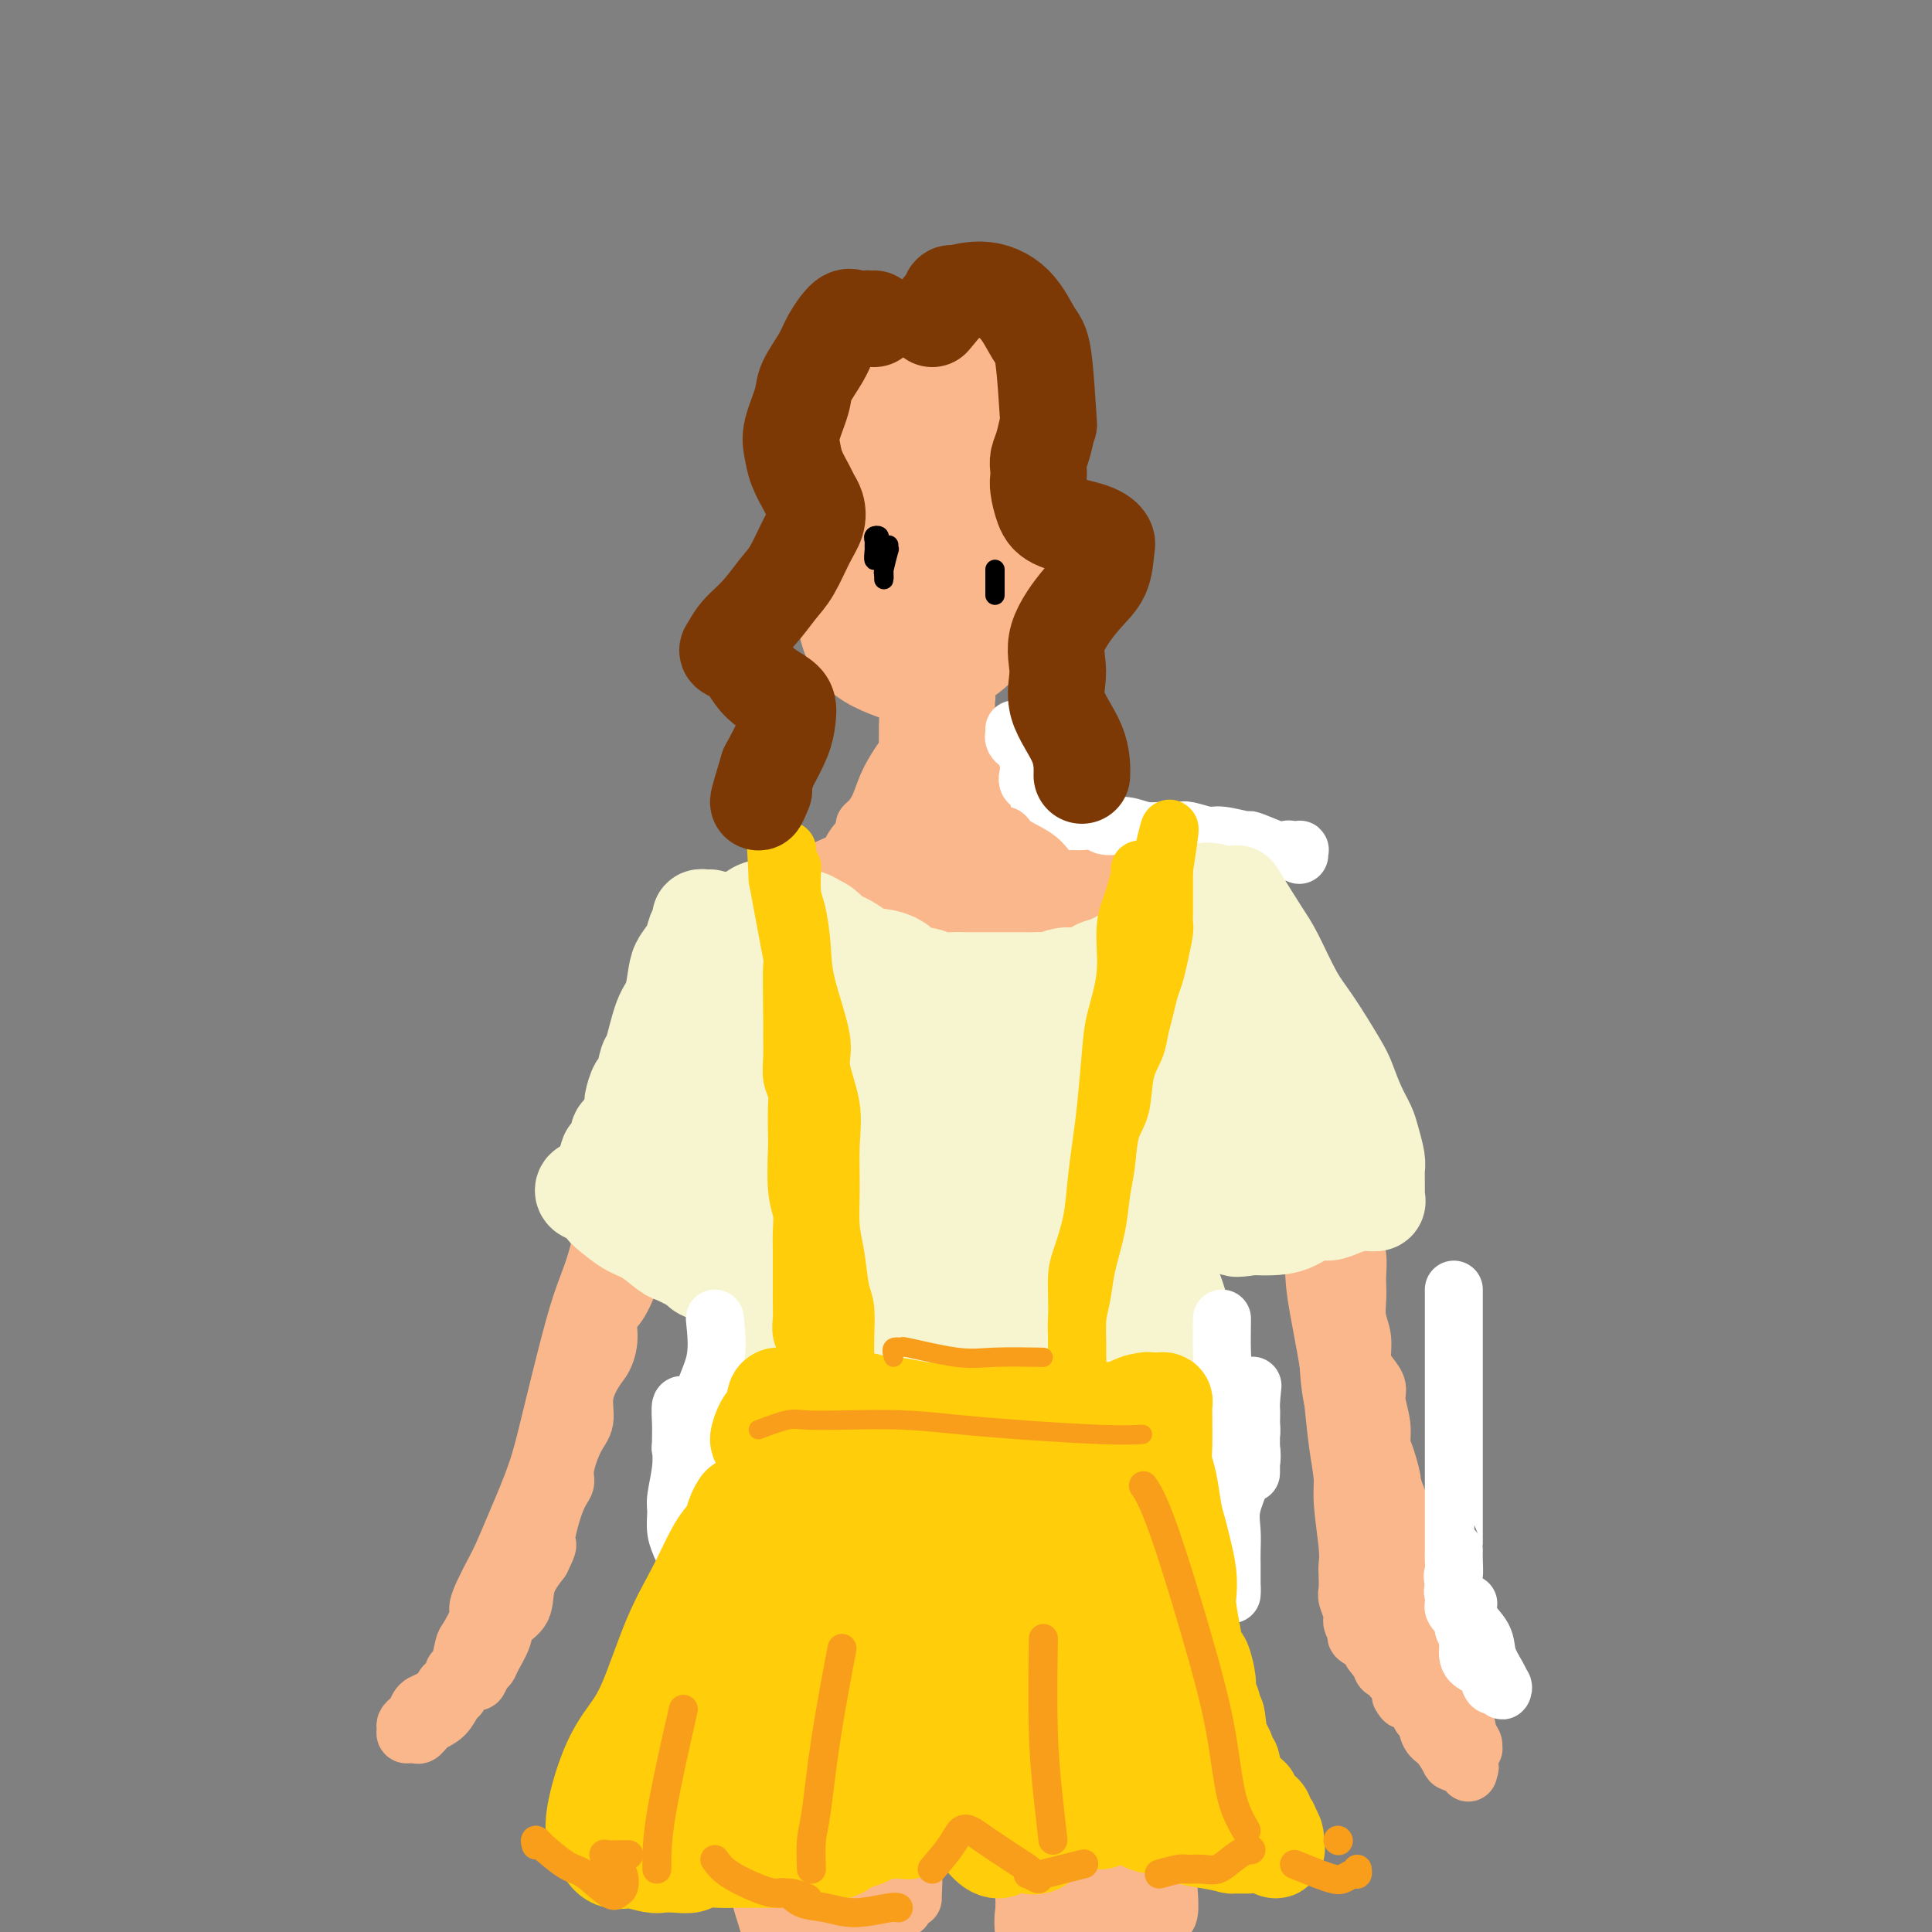 <svg viewBox='0 0 400 400' version='1.1' xmlns='http://www.w3.org/2000/svg' xmlns:xlink='http://www.w3.org/1999/xlink'><rect x="0" y="0" width="400" height="400" fill="#808080" stroke="none"/><g fill='none' stroke='rgb(251,183,140)' stroke-width='20' stroke-linecap='round' stroke-linejoin='round'><path d='M180,111c0.102,1.572 0.203,3.144 0,4c-0.203,0.856 -0.711,0.996 0,3c0.711,2.004 2.640,5.873 4,9c1.360,3.127 2.153,5.514 3,7c0.847,1.486 1.750,2.071 4,2c2.250,-0.071 5.846,-0.799 8,-2c2.154,-1.201 2.866,-2.876 4,-5c1.134,-2.124 2.692,-4.696 4,-8c1.308,-3.304 2.367,-7.340 3,-11c0.633,-3.660 0.841,-6.945 1,-11c0.159,-4.055 0.270,-8.879 0,-12c-0.270,-3.121 -0.922,-4.539 -2,-6c-1.078,-1.461 -2.581,-2.966 -4,-4c-1.419,-1.034 -2.753,-1.596 -4,-2c-1.247,-0.404 -2.405,-0.648 -4,-1c-1.595,-0.352 -3.626,-0.812 -6,0c-2.374,0.812 -5.092,2.894 -7,5c-1.908,2.106 -3.006,4.234 -4,6c-0.994,1.766 -1.883,3.170 -3,6c-1.117,2.830 -2.464,7.088 -3,11c-0.536,3.912 -0.263,7.480 0,11c0.263,3.520 0.517,6.992 1,10c0.483,3.008 1.194,5.552 3,8c1.806,2.448 4.706,4.799 6,6c1.294,1.201 0.982,1.253 3,1c2.018,-0.253 6.366,-0.810 9,-2c2.634,-1.190 3.555,-3.013 5,-5c1.445,-1.987 3.413,-4.139 5,-7c1.587,-2.861 2.794,-6.430 4,-10'/><path d='M210,114c2.859,-4.863 3.008,-6.020 3,-8c-0.008,-1.980 -0.173,-4.782 0,-7c0.173,-2.218 0.683,-3.852 0,-7c-0.683,-3.148 -2.559,-7.809 -4,-11c-1.441,-3.191 -2.449,-4.913 -4,-6c-1.551,-1.087 -3.647,-1.538 -5,-2c-1.353,-0.462 -1.965,-0.936 -3,-1c-1.035,-0.064 -2.494,0.281 -5,1c-2.506,0.719 -6.058,1.811 -8,3c-1.942,1.189 -2.272,2.474 -3,4c-0.728,1.526 -1.853,3.294 -3,5c-1.147,1.706 -2.315,3.352 -3,7c-0.685,3.648 -0.886,9.300 -1,14c-0.114,4.700 -0.139,8.449 0,12c0.139,3.551 0.444,6.904 1,10c0.556,3.096 1.363,5.937 4,8c2.637,2.063 7.105,3.350 9,4c1.895,0.650 1.216,0.665 3,0c1.784,-0.665 6.031,-2.009 9,-4c2.969,-1.991 4.661,-4.628 6,-7c1.339,-2.372 2.326,-4.477 4,-8c1.674,-3.523 4.034,-8.462 5,-12c0.966,-3.538 0.538,-5.673 0,-8c-0.538,-2.327 -1.187,-4.846 -2,-7c-0.813,-2.154 -1.792,-3.944 -3,-6c-1.208,-2.056 -2.647,-4.377 -4,-6c-1.353,-1.623 -2.620,-2.548 -5,-3c-2.380,-0.452 -5.871,-0.429 -8,0c-2.129,0.429 -2.894,1.266 -4,2c-1.106,0.734 -2.553,1.367 -4,2'/><path d='M185,83c-1.973,1.686 -2.906,3.901 -4,5c-1.094,1.099 -2.349,1.083 -3,5c-0.651,3.917 -0.699,11.766 -1,15c-0.301,3.234 -0.857,1.852 0,6c0.857,4.148 3.127,13.825 5,19c1.873,5.175 3.349,5.848 6,6c2.651,0.152 6.475,-0.217 9,-2c2.525,-1.783 3.750,-4.981 5,-8c1.250,-3.019 2.527,-5.861 4,-11c1.473,-5.139 3.144,-12.575 4,-17c0.856,-4.425 0.898,-5.837 0,-8c-0.898,-2.163 -2.735,-5.076 -4,-7c-1.265,-1.924 -1.958,-2.858 -4,-4c-2.042,-1.142 -5.432,-2.490 -8,-3c-2.568,-0.510 -4.314,-0.181 -6,1c-1.686,1.181 -3.312,3.214 -5,5c-1.688,1.786 -3.438,3.326 -5,5c-1.562,1.674 -2.937,3.480 -4,7c-1.063,3.520 -1.816,8.752 -2,13c-0.184,4.248 0.201,7.513 1,11c0.799,3.487 2.014,7.195 4,10c1.986,2.805 4.745,4.706 7,6c2.255,1.294 4.007,1.980 6,2c1.993,0.020 4.225,-0.626 7,-4c2.775,-3.374 6.091,-9.476 8,-14c1.909,-4.524 2.410,-7.468 3,-10c0.590,-2.532 1.269,-4.651 1,-8c-0.269,-3.349 -1.484,-7.929 -3,-11c-1.516,-3.071 -3.331,-4.635 -5,-6c-1.669,-1.365 -3.191,-2.533 -5,-3c-1.809,-0.467 -3.904,-0.234 -6,0'/><path d='M190,83c-3.329,0.307 -6.151,2.575 -8,5c-1.849,2.425 -2.725,5.007 -3,7c-0.275,1.993 0.053,3.397 0,6c-0.053,2.603 -0.485,6.406 0,10c0.485,3.594 1.887,6.980 4,11c2.113,4.020 4.937,8.676 7,11c2.063,2.324 3.364,2.317 5,1c1.636,-1.317 3.605,-3.943 5,-7c1.395,-3.057 2.215,-6.546 3,-10c0.785,-3.454 1.537,-6.872 2,-10c0.463,-3.128 0.639,-5.967 0,-9c-0.639,-3.033 -2.092,-6.261 -3,-8c-0.908,-1.739 -1.269,-1.987 -2,-2c-0.731,-0.013 -1.832,0.211 -3,0c-1.168,-0.211 -2.405,-0.857 -4,0c-1.595,0.857 -3.550,3.217 -5,5c-1.450,1.783 -2.395,2.987 -3,5c-0.605,2.013 -0.871,4.833 -1,7c-0.129,2.167 -0.123,3.681 1,6c1.123,2.319 3.361,5.445 5,7c1.639,1.555 2.678,1.541 4,0c1.322,-1.541 2.927,-4.609 4,-7c1.073,-2.391 1.615,-4.104 2,-7c0.385,-2.896 0.615,-6.974 0,-9c-0.615,-2.026 -2.073,-1.999 -3,-2c-0.927,-0.001 -1.321,-0.030 -2,1c-0.679,1.030 -1.643,3.119 -2,5c-0.357,1.881 -0.106,3.556 0,6c0.106,2.444 0.067,5.658 0,7c-0.067,1.342 -0.162,0.812 0,0c0.162,-0.812 0.581,-1.906 1,-3'/><path d='M194,109c0.548,-1.310 1.417,-3.083 2,-4c0.583,-0.917 0.881,-0.976 1,-1c0.119,-0.024 0.060,-0.012 0,0'/></g>
<g fill='none' stroke='rgb(251,183,140)' stroke-width='12' stroke-linecap='round' stroke-linejoin='round'><path d='M193,141c-0.033,0.092 -0.065,0.183 0,0c0.065,-0.183 0.228,-0.642 0,0c-0.228,0.642 -0.846,2.383 -1,4c-0.154,1.617 0.155,3.110 0,5c-0.155,1.890 -0.773,4.176 -1,6c-0.227,1.824 -0.061,3.186 0,4c0.061,0.814 0.017,1.078 0,1c-0.017,-0.078 -0.008,-0.500 0,-1c0.008,-0.500 0.016,-1.077 0,-3c-0.016,-1.923 -0.057,-5.192 0,-7c0.057,-1.808 0.211,-2.156 0,-3c-0.211,-0.844 -0.788,-2.184 -1,-3c-0.212,-0.816 -0.060,-1.107 0,-1c0.060,0.107 0.026,0.613 0,1c-0.026,0.387 -0.046,0.656 0,1c0.046,0.344 0.156,0.764 0,2c-0.156,1.236 -0.578,3.286 -1,5c-0.422,1.714 -0.845,3.090 -1,6c-0.155,2.910 -0.041,7.355 0,9c0.041,1.645 0.011,0.489 0,0c-0.011,-0.489 -0.003,-0.313 0,-1c0.003,-0.687 0.001,-2.238 0,-4c-0.001,-1.762 -0.000,-3.735 0,-5c0.000,-1.265 0.000,-1.824 0,-3c-0.000,-1.176 -0.000,-2.971 0,-4c0.000,-1.029 0.000,-1.294 0,-1c-0.000,0.294 -0.000,1.147 0,2'/><path d='M188,151c0.004,-1.970 0.013,1.106 0,3c-0.013,1.894 -0.050,2.605 0,4c0.050,1.395 0.186,3.474 0,5c-0.186,1.526 -0.693,2.500 -1,3c-0.307,0.500 -0.414,0.525 -1,1c-0.586,0.475 -1.649,1.399 -2,2c-0.351,0.601 0.012,0.879 0,1c-0.012,0.121 -0.400,0.085 -1,0c-0.600,-0.085 -1.413,-0.221 -2,0c-0.587,0.221 -0.950,0.798 -1,1c-0.050,0.202 0.212,0.029 0,0c-0.212,-0.029 -0.899,0.084 -1,0c-0.101,-0.084 0.382,-0.367 1,-1c0.618,-0.633 1.371,-1.616 2,-3c0.629,-1.384 1.136,-3.168 2,-5c0.864,-1.832 2.087,-3.710 3,-5c0.913,-1.290 1.516,-1.991 2,-3c0.484,-1.009 0.848,-2.327 1,-3c0.152,-0.673 0.093,-0.700 0,-1c-0.093,-0.300 -0.220,-0.874 0,-1c0.220,-0.126 0.788,0.195 1,0c0.212,-0.195 0.068,-0.906 0,-1c-0.068,-0.094 -0.060,0.429 0,1c0.060,0.571 0.174,1.189 0,2c-0.174,0.811 -0.634,1.815 -1,3c-0.366,1.185 -0.637,2.550 -1,4c-0.363,1.450 -0.818,2.986 -1,5c-0.182,2.014 -0.091,4.507 0,7'/><path d='M188,170c-0.439,3.462 -0.038,1.118 0,0c0.038,-1.118 -0.288,-1.009 0,-2c0.288,-0.991 1.191,-3.083 2,-5c0.809,-1.917 1.524,-3.659 2,-6c0.476,-2.341 0.713,-5.281 1,-7c0.287,-1.719 0.623,-2.219 1,-3c0.377,-0.781 0.795,-1.844 1,-2c0.205,-0.156 0.199,0.595 0,1c-0.199,0.405 -0.589,0.465 -1,1c-0.411,0.535 -0.842,1.546 -1,2c-0.158,0.454 -0.043,0.352 0,1c0.043,0.648 0.013,2.046 0,3c-0.013,0.954 -0.008,1.465 0,3c0.008,1.535 0.021,4.094 0,6c-0.021,1.906 -0.076,3.159 1,5c1.076,1.841 3.283,4.270 5,6c1.717,1.730 2.943,2.760 4,4c1.057,1.240 1.946,2.690 3,4c1.054,1.310 2.273,2.481 4,4c1.727,1.519 3.960,3.386 5,4c1.040,0.614 0.886,-0.026 1,0c0.114,0.026 0.496,0.718 1,1c0.504,0.282 1.131,0.155 1,0c-0.131,-0.155 -1.021,-0.337 -2,-1c-0.979,-0.663 -2.046,-1.807 -3,-3c-0.954,-1.193 -1.795,-2.437 -3,-4c-1.205,-1.563 -2.773,-3.447 -4,-5c-1.227,-1.553 -2.114,-2.777 -3,-4'/><path d='M203,173c-2.766,-3.021 -2.181,-2.073 -2,-2c0.181,0.073 -0.040,-0.728 0,-1c0.040,-0.272 0.342,-0.016 0,0c-0.342,0.016 -1.328,-0.208 0,1c1.328,1.208 4.971,3.847 7,6c2.029,2.153 2.446,3.820 5,6c2.554,2.180 7.245,4.872 10,6c2.755,1.128 3.573,0.692 5,1c1.427,0.308 3.461,1.362 5,2c1.539,0.638 2.582,0.862 4,1c1.418,0.138 3.213,0.191 4,0c0.787,-0.191 0.568,-0.627 1,-1c0.432,-0.373 1.517,-0.682 2,-1c0.483,-0.318 0.366,-0.644 0,-1c-0.366,-0.356 -0.980,-0.743 -2,-1c-1.020,-0.257 -2.448,-0.385 -4,-1c-1.552,-0.615 -3.230,-1.716 -5,-3c-1.770,-1.284 -3.633,-2.752 -5,-4c-1.367,-1.248 -2.239,-2.275 -5,-4c-2.761,-1.725 -7.410,-4.149 -10,-6c-2.590,-1.851 -3.122,-3.131 -4,-4c-0.878,-0.869 -2.101,-1.328 -3,-2c-0.899,-0.672 -1.473,-1.559 -2,-2c-0.527,-0.441 -1.007,-0.438 -1,0c0.007,0.438 0.502,1.310 1,2c0.498,0.690 0.999,1.197 2,2c1.001,0.803 2.500,1.901 4,3'/><path d='M210,170c3.332,2.269 8.662,4.443 12,6c3.338,1.557 4.685,2.498 7,3c2.315,0.502 5.599,0.565 8,1c2.401,0.435 3.920,1.241 6,2c2.080,0.759 4.722,1.472 6,2c1.278,0.528 1.193,0.873 1,1c-0.193,0.127 -0.495,0.038 -1,0c-0.505,-0.038 -1.212,-0.026 -3,0c-1.788,0.026 -4.657,0.064 -7,0c-2.343,-0.064 -4.162,-0.230 -7,-1c-2.838,-0.770 -6.696,-2.143 -10,-3c-3.304,-0.857 -6.055,-1.199 -9,-2c-2.945,-0.801 -6.084,-2.061 -8,-3c-1.916,-0.939 -2.608,-1.558 -3,-2c-0.392,-0.442 -0.483,-0.706 -1,-1c-0.517,-0.294 -1.458,-0.619 -2,-1c-0.542,-0.381 -0.684,-0.820 -1,-1c-0.316,-0.180 -0.806,-0.103 -1,0c-0.194,0.103 -0.093,0.230 0,0c0.093,-0.230 0.179,-0.819 0,-1c-0.179,-0.181 -0.623,0.044 -1,0c-0.377,-0.044 -0.688,-0.358 -1,-1c-0.312,-0.642 -0.625,-1.611 -1,-2c-0.375,-0.389 -0.812,-0.197 -1,0c-0.188,0.197 -0.128,0.399 0,0c0.128,-0.399 0.322,-1.400 0,-2c-0.322,-0.600 -1.161,-0.800 -2,-1'/><path d='M191,164c-3.340,-2.547 -0.688,-1.414 0,-1c0.688,0.414 -0.586,0.110 -1,0c-0.414,-0.110 0.031,-0.024 0,0c-0.031,0.024 -0.539,-0.012 -1,0c-0.461,0.012 -0.873,0.074 -1,0c-0.127,-0.074 0.033,-0.284 0,0c-0.033,0.284 -0.258,1.063 -1,2c-0.742,0.937 -2.002,2.032 -3,3c-0.998,0.968 -1.734,1.807 -3,3c-1.266,1.193 -3.062,2.739 -4,4c-0.938,1.261 -1.018,2.236 -2,3c-0.982,0.764 -2.867,1.316 -4,2c-1.133,0.684 -1.514,1.500 -2,2c-0.486,0.500 -1.077,0.684 -2,1c-0.923,0.316 -2.179,0.763 -3,1c-0.821,0.237 -1.208,0.263 -2,1c-0.792,0.737 -1.991,2.184 -3,3c-1.009,0.816 -1.829,1.002 -2,1c-0.171,-0.002 0.307,-0.193 0,0c-0.307,0.193 -1.400,0.769 -2,1c-0.600,0.231 -0.709,0.119 -1,0c-0.291,-0.119 -0.766,-0.243 -1,0c-0.234,0.243 -0.227,0.853 0,1c0.227,0.147 0.674,-0.168 1,0c0.326,0.168 0.532,0.818 3,0c2.468,-0.818 7.198,-3.106 11,-5c3.802,-1.894 6.678,-3.395 10,-5c3.322,-1.605 7.092,-3.316 10,-5c2.908,-1.684 4.954,-3.342 7,-5'/><path d='M195,171c6.667,-2.958 3.335,-0.853 2,0c-1.335,0.853 -0.673,0.455 0,0c0.673,-0.455 1.358,-0.968 0,0c-1.358,0.968 -4.761,3.416 -7,5c-2.239,1.584 -3.316,2.305 -6,4c-2.684,1.695 -6.974,4.365 -10,6c-3.026,1.635 -4.789,2.234 -7,3c-2.211,0.766 -4.870,1.697 -6,2c-1.130,0.303 -0.729,-0.024 0,0c0.729,0.024 1.787,0.398 4,0c2.213,-0.398 5.580,-1.567 9,-2c3.420,-0.433 6.894,-0.130 13,0c6.106,0.130 14.843,0.088 20,0c5.157,-0.088 6.734,-0.223 9,0c2.266,0.223 5.220,0.804 6,1c0.780,0.196 -0.615,0.007 -2,0c-1.385,-0.007 -2.759,0.167 -5,0c-2.241,-0.167 -5.348,-0.674 -9,-1c-3.652,-0.326 -7.850,-0.470 -12,-1c-4.150,-0.530 -8.252,-1.446 -12,-2c-3.748,-0.554 -7.140,-0.746 -10,0c-2.860,0.746 -5.187,2.431 -6,3c-0.813,0.569 -0.111,0.023 1,0c1.111,-0.023 2.632,0.477 7,2c4.368,1.523 11.582,4.068 17,5c5.418,0.932 9.040,0.250 13,0c3.960,-0.250 8.258,-0.067 11,0c2.742,0.067 3.926,0.019 5,0c1.074,-0.019 2.037,-0.010 3,0'/><path d='M223,196c4.033,-0.093 -1.883,-0.324 -5,-1c-3.117,-0.676 -3.435,-1.796 -6,-2c-2.565,-0.204 -7.377,0.507 -11,0c-3.623,-0.507 -6.057,-2.232 -8,-3c-1.943,-0.768 -3.394,-0.578 -5,-1c-1.606,-0.422 -3.365,-1.454 -4,-2c-0.635,-0.546 -0.144,-0.605 0,-1c0.144,-0.395 -0.058,-1.125 0,-2c0.058,-0.875 0.377,-1.895 1,-3c0.623,-1.105 1.551,-2.293 3,-3c1.449,-0.707 3.418,-0.931 5,-2c1.582,-1.069 2.775,-2.982 4,-4c1.225,-1.018 2.480,-1.142 3,-2c0.520,-0.858 0.305,-2.450 0,-3c-0.305,-0.550 -0.700,-0.059 -1,0c-0.300,0.059 -0.504,-0.314 -1,0c-0.496,0.314 -1.285,1.317 -2,2c-0.715,0.683 -1.357,1.047 -3,3c-1.643,1.953 -4.287,5.495 -6,8c-1.713,2.505 -2.495,3.972 -3,5c-0.505,1.028 -0.731,1.617 -1,2c-0.269,0.383 -0.580,0.560 0,1c0.580,0.440 2.050,1.142 4,0c1.950,-1.142 4.379,-4.130 6,-6c1.621,-1.870 2.434,-2.623 3,-4c0.566,-1.377 0.884,-3.379 1,-5c0.116,-1.621 0.031,-2.859 0,-3c-0.031,-0.141 -0.009,0.817 0,2c0.009,1.183 0.004,2.592 0,4'/><path d='M197,176c0.844,1.932 2.955,3.760 4,5c1.045,1.240 1.023,1.890 1,2c-0.023,0.110 -0.048,-0.322 0,-1c0.048,-0.678 0.171,-1.603 0,-2c-0.171,-0.397 -0.634,-0.268 -1,-1c-0.366,-0.732 -0.634,-2.327 -1,-3c-0.366,-0.673 -0.830,-0.423 -1,-2c-0.170,-1.577 -0.047,-4.979 0,-7c0.047,-2.021 0.016,-2.661 0,-4c-0.016,-1.339 -0.018,-3.377 0,-5c0.018,-1.623 0.057,-2.830 0,-4c-0.057,-1.170 -0.212,-2.303 0,-4c0.212,-1.697 0.789,-3.959 1,-5c0.211,-1.041 0.057,-0.861 0,-1c-0.057,-0.139 -0.015,-0.598 0,-1c0.015,-0.402 0.004,-0.747 0,-1c-0.004,-0.253 -0.001,-0.414 0,0c0.001,0.414 0.000,1.404 0,3c-0.000,1.596 -0.000,3.799 0,6c0.000,2.201 0.001,4.399 0,7c-0.001,2.601 -0.003,5.604 0,8c0.003,2.396 0.011,4.186 0,5c-0.011,0.814 -0.042,0.653 0,0c0.042,-0.653 0.156,-1.799 0,-3c-0.156,-1.201 -0.581,-2.459 -1,-5c-0.419,-2.541 -0.830,-6.366 -1,-9c-0.170,-2.634 -0.098,-4.079 0,-5c0.098,-0.921 0.222,-1.319 0,-2c-0.222,-0.681 -0.791,-1.645 -1,-2c-0.209,-0.355 -0.060,-0.101 0,0c0.060,0.101 0.030,0.051 0,0'/><path d='M197,145c-0.500,-4.333 -0.250,-2.167 0,0'/></g>
<g fill='none' stroke='rgb(255,255,255)' stroke-width='12' stroke-linecap='round' stroke-linejoin='round'><path d='M210,151c0.024,0.337 0.049,0.675 0,1c-0.049,0.325 -0.170,0.639 0,1c0.170,0.361 0.632,0.769 1,1c0.368,0.231 0.642,0.285 1,1c0.358,0.715 0.799,2.092 1,3c0.201,0.908 0.162,1.348 0,2c-0.162,0.652 -0.448,1.518 0,2c0.448,0.482 1.630,0.581 2,1c0.370,0.419 -0.070,1.160 0,2c0.070,0.840 0.652,1.780 1,2c0.348,0.220 0.462,-0.281 1,0c0.538,0.281 1.499,1.342 2,2c0.501,0.658 0.541,0.912 1,1c0.459,0.088 1.336,0.008 2,0c0.664,-0.008 1.114,0.054 2,0c0.886,-0.054 2.207,-0.225 3,0c0.793,0.225 1.056,0.845 2,1c0.944,0.155 2.568,-0.156 4,0c1.432,0.156 2.670,0.778 4,1c1.330,0.222 2.751,0.044 4,0c1.249,-0.044 2.325,0.045 3,0c0.675,-0.045 0.948,-0.224 2,0c1.052,0.224 2.884,0.850 4,1c1.116,0.150 1.516,-0.176 3,0c1.484,0.176 4.053,0.855 5,1c0.947,0.145 0.270,-0.244 1,0c0.730,0.244 2.865,1.122 5,2'/><path d='M264,176c7.576,1.083 4.016,0.289 3,0c-1.016,-0.289 0.512,-0.074 1,0c0.488,0.074 -0.065,0.006 0,0c0.065,-0.006 0.750,0.050 1,0c0.250,-0.050 0.067,-0.206 0,0c-0.067,0.206 -0.019,0.773 0,1c0.019,0.227 0.010,0.113 0,0'/></g>
<g fill='none' stroke='rgb(251,183,140)' stroke-width='12' stroke-linecap='round' stroke-linejoin='round'><path d='M203,186c0.006,-2.011 0.012,-4.023 0,-5c-0.012,-0.977 -0.042,-0.921 0,-1c0.042,-0.079 0.155,-0.294 0,-1c-0.155,-0.706 -0.579,-1.903 -1,-3c-0.421,-1.097 -0.840,-2.093 -1,-3c-0.160,-0.907 -0.063,-1.726 0,-2c0.063,-0.274 0.092,-0.005 0,0c-0.092,0.005 -0.304,-0.255 0,0c0.304,0.255 1.125,1.025 2,2c0.875,0.975 1.806,2.154 3,3c1.194,0.846 2.653,1.359 4,2c1.347,0.641 2.584,1.409 3,2c0.416,0.591 0.013,1.003 0,1c-0.013,-0.003 0.364,-0.423 0,-1c-0.364,-0.577 -1.467,-1.312 -2,-2c-0.533,-0.688 -0.494,-1.329 -1,-2c-0.506,-0.671 -1.556,-1.373 -2,-2c-0.444,-0.627 -0.280,-1.181 0,-1c0.280,0.181 0.678,1.096 2,2c1.322,0.904 3.570,1.798 5,3c1.430,1.202 2.043,2.714 4,4c1.957,1.286 5.258,2.346 7,3c1.742,0.654 1.926,0.901 2,1c0.074,0.099 0.037,0.049 0,0'/><path d='M175,271c0.009,0.406 0.017,0.812 0,1c-0.017,0.188 -0.061,0.157 0,1c0.061,0.843 0.227,2.559 0,4c-0.227,1.441 -0.848,2.607 -1,5c-0.152,2.393 0.166,6.015 0,8c-0.166,1.985 -0.816,2.335 -1,3c-0.184,0.665 0.097,1.646 0,2c-0.097,0.354 -0.571,0.081 -1,0c-0.429,-0.081 -0.813,0.030 -1,-1c-0.187,-1.030 -0.177,-3.201 0,-4c0.177,-0.799 0.520,-0.227 1,-1c0.480,-0.773 1.095,-2.891 2,-5c0.905,-2.109 2.099,-4.208 3,-7c0.901,-2.792 1.508,-6.276 2,-8c0.492,-1.724 0.869,-1.688 1,-2c0.131,-0.312 0.014,-0.971 0,-1c-0.014,-0.029 0.073,0.574 0,2c-0.073,1.426 -0.305,3.676 0,6c0.305,2.324 1.147,4.722 2,7c0.853,2.278 1.716,4.435 2,6c0.284,1.565 -0.011,2.537 0,3c0.011,0.463 0.329,0.417 1,-1c0.671,-1.417 1.695,-4.205 2,-7c0.305,-2.795 -0.110,-5.599 0,-8c0.110,-2.401 0.746,-4.400 1,-6c0.254,-1.600 0.127,-2.800 0,-4'/><path d='M188,264c0.615,-4.450 0.151,-2.574 0,0c-0.151,2.574 0.010,5.845 0,7c-0.010,1.155 -0.190,0.195 0,2c0.190,1.805 0.750,6.374 1,9c0.250,2.626 0.189,3.309 1,4c0.811,0.691 2.493,1.389 3,1c0.507,-0.389 -0.162,-1.866 0,-4c0.162,-2.134 1.154,-4.924 2,-9c0.846,-4.076 1.546,-9.436 2,-12c0.454,-2.564 0.662,-2.331 1,-2c0.338,0.331 0.807,0.762 1,2c0.193,1.238 0.109,3.285 0,7c-0.109,3.715 -0.242,9.098 0,12c0.242,2.902 0.860,3.322 1,4c0.140,0.678 -0.198,1.614 0,2c0.198,0.386 0.933,0.221 1,-1c0.067,-1.221 -0.532,-3.496 0,-7c0.532,-3.504 2.195,-8.235 3,-11c0.805,-2.765 0.751,-3.565 1,-4c0.249,-0.435 0.799,-0.505 1,0c0.201,0.505 0.052,1.584 0,4c-0.052,2.416 -0.008,6.167 0,9c0.008,2.833 -0.021,4.747 0,7c0.021,2.253 0.092,4.844 0,6c-0.092,1.156 -0.347,0.878 0,1c0.347,0.122 1.294,0.645 2,-2c0.706,-2.645 1.170,-8.457 2,-12c0.830,-3.543 2.027,-4.816 3,-6c0.973,-1.184 1.724,-2.280 2,-3c0.276,-0.720 0.079,-1.063 0,0c-0.079,1.063 -0.039,3.531 0,6'/><path d='M215,274c0.009,2.274 0.033,4.961 0,7c-0.033,2.039 -0.121,3.432 0,5c0.121,1.568 0.453,3.312 1,5c0.547,1.688 1.309,3.321 2,3c0.691,-0.321 1.312,-2.596 2,-5c0.688,-2.404 1.445,-4.936 2,-7c0.555,-2.064 0.910,-3.658 1,-5c0.090,-1.342 -0.084,-2.430 0,-3c0.084,-0.570 0.426,-0.620 0,0c-0.426,0.620 -1.620,1.910 -2,3c-0.380,1.090 0.055,1.980 0,3c-0.055,1.020 -0.601,2.171 -1,3c-0.399,0.829 -0.652,1.335 0,4c0.652,2.665 2.211,7.488 3,10c0.789,2.512 0.810,2.713 1,3c0.190,0.287 0.548,0.659 1,0c0.452,-0.659 0.997,-2.350 1,-5c0.003,-2.650 -0.535,-6.258 -1,-8c-0.465,-1.742 -0.857,-1.618 -1,-2c-0.143,-0.382 -0.038,-1.271 0,-1c0.038,0.271 0.010,1.701 0,2c-0.010,0.299 -0.003,-0.535 0,1c0.003,1.535 0.001,5.439 0,7c-0.001,1.561 -0.000,0.781 0,0'/><path d='M157,382c0.048,1.827 0.095,3.655 0,5c-0.095,1.345 -0.333,2.208 0,4c0.333,1.792 1.238,4.512 2,7c0.762,2.488 1.381,4.744 2,7'/><path d='M164,392c-0.022,0.651 -0.044,1.302 0,0c0.044,-1.302 0.155,-4.556 0,-7c-0.155,-2.444 -0.577,-4.079 -1,-5c-0.423,-0.921 -0.847,-1.130 -1,-1c-0.153,0.130 -0.036,0.598 0,1c0.036,0.402 -0.011,0.737 0,2c0.011,1.263 0.080,3.456 0,6c-0.080,2.544 -0.309,5.441 0,8c0.309,2.559 1.154,4.779 2,7'/><path d='M167,398c-0.017,0.827 -0.034,1.655 0,0c0.034,-1.655 0.118,-5.792 0,-9c-0.118,-3.208 -0.438,-5.487 0,-7c0.438,-1.513 1.633,-2.260 2,-3c0.367,-0.740 -0.095,-1.475 0,-1c0.095,0.475 0.747,2.158 1,4c0.253,1.842 0.107,3.842 0,6c-0.107,2.158 -0.173,4.474 0,7c0.173,2.526 0.587,5.263 1,8'/><path d='M177,391c-0.083,0.608 -0.166,1.217 0,0c0.166,-1.217 0.580,-4.259 1,-6c0.420,-1.741 0.847,-2.179 1,-2c0.153,0.179 0.031,0.976 0,2c-0.031,1.024 0.030,2.276 0,4c-0.030,1.724 -0.151,3.921 0,6c0.151,2.079 0.576,4.039 1,6'/><path d='M180,392c-0.204,1.014 -0.409,2.029 0,0c0.409,-2.029 1.430,-7.101 2,-10c0.570,-2.899 0.689,-3.624 1,-4c0.311,-0.376 0.815,-0.402 1,0c0.185,0.402 0.049,1.231 0,3c-0.049,1.769 -0.013,4.476 0,7c0.013,2.524 0.004,4.864 0,7c-0.004,2.136 -0.002,4.068 0,6'/><path d='M187,394c0.031,0.949 0.061,1.897 0,0c-0.061,-1.897 -0.214,-6.641 0,-9c0.214,-2.359 0.793,-2.335 1,-3c0.207,-0.665 0.041,-2.021 0,-2c-0.041,0.021 0.041,1.418 0,2c-0.041,0.582 -0.207,0.348 0,1c0.207,0.652 0.788,2.188 1,4c0.212,1.812 0.057,3.898 0,5c-0.057,1.102 -0.015,1.220 0,1c0.015,-0.220 0.004,-0.777 0,-1c-0.004,-0.223 -0.002,-0.111 0,0'/><path d='M218,378c-0.875,1.720 -1.750,3.440 -2,5c-0.250,1.560 0.125,2.958 0,5c-0.125,2.042 -0.750,4.726 -1,7c-0.250,2.274 -0.125,4.137 0,6'/><path d='M215,395c-0.002,0.393 -0.003,0.787 0,0c0.003,-0.787 0.011,-2.753 0,-5c-0.011,-2.247 -0.041,-4.775 0,-6c0.041,-1.225 0.155,-1.146 0,-2c-0.155,-0.854 -0.578,-2.642 -1,-4c-0.422,-1.358 -0.844,-2.287 -1,-2c-0.156,0.287 -0.045,1.791 0,2c0.045,0.209 0.026,-0.878 0,0c-0.026,0.878 -0.059,3.720 0,6c0.059,2.280 0.208,3.999 0,6c-0.208,2.001 -0.774,4.286 -1,6c-0.226,1.714 -0.113,2.857 0,4'/><path d='M212,398c-0.030,0.566 -0.060,1.132 0,0c0.060,-1.132 0.211,-3.961 0,-6c-0.211,-2.039 -0.785,-3.287 -1,-5c-0.215,-1.713 -0.070,-3.891 0,-5c0.070,-1.109 0.064,-1.151 0,-1c-0.064,0.151 -0.186,0.493 0,1c0.186,0.507 0.679,1.177 1,3c0.321,1.823 0.471,4.798 1,7c0.529,2.202 1.437,3.629 2,5c0.563,1.371 0.782,2.685 1,4'/><path d='M219,392c0.022,0.689 0.043,1.377 0,0c-0.043,-1.377 -0.151,-4.820 0,-7c0.151,-2.180 0.561,-3.099 1,-4c0.439,-0.901 0.906,-1.785 1,-2c0.094,-0.215 -0.185,0.238 0,1c0.185,0.762 0.834,1.834 1,3c0.166,1.166 -0.151,2.426 0,4c0.151,1.574 0.772,3.462 1,5c0.228,1.538 0.065,2.725 0,4c-0.065,1.275 -0.033,2.637 0,4'/><path d='M224,397c-0.174,0.745 -0.348,1.489 0,0c0.348,-1.489 1.218,-5.213 2,-9c0.782,-3.787 1.478,-7.638 2,-10c0.522,-2.362 0.872,-3.235 1,-3c0.128,0.235 0.034,1.578 0,3c-0.034,1.422 -0.009,2.921 0,6c0.009,3.079 0.003,7.737 0,11c-0.003,3.263 -0.001,5.132 0,7'/><path d='M232,389c-0.061,0.314 -0.121,0.629 0,0c0.121,-0.629 0.424,-2.201 1,-4c0.576,-1.799 1.426,-3.825 2,-5c0.574,-1.175 0.871,-1.498 1,-1c0.129,0.498 0.090,1.816 0,3c-0.090,1.184 -0.230,2.235 0,4c0.230,1.765 0.831,4.244 1,6c0.169,1.756 -0.095,2.787 0,4c0.095,1.213 0.547,2.606 1,4'/><path d='M240,395c-0.083,0.807 -0.166,1.614 0,0c0.166,-1.614 0.581,-5.648 1,-8c0.419,-2.352 0.841,-3.023 1,-2c0.159,1.023 0.057,3.738 0,5c-0.057,1.262 -0.067,1.070 0,2c0.067,0.930 0.210,2.981 0,4c-0.210,1.019 -0.774,1.005 -1,1c-0.226,-0.005 -0.113,-0.003 0,0'/><path d='M127,241c-0.019,0.388 -0.039,0.775 0,1c0.039,0.225 0.136,0.287 0,1c-0.136,0.713 -0.505,2.077 -1,5c-0.495,2.923 -1.118,7.404 -2,11c-0.882,3.596 -2.025,6.308 -3,9c-0.975,2.692 -1.784,5.364 -3,10c-1.216,4.636 -2.839,11.236 -4,16c-1.161,4.764 -1.858,7.691 -3,11c-1.142,3.309 -2.727,6.998 -4,10c-1.273,3.002 -2.234,5.316 -3,7c-0.766,1.684 -1.336,2.738 -2,4c-0.664,1.262 -1.421,2.730 -2,4c-0.579,1.270 -0.981,2.340 -1,3c-0.019,0.660 0.345,0.908 0,2c-0.345,1.092 -1.399,3.027 -2,4c-0.601,0.973 -0.748,0.983 -1,2c-0.252,1.017 -0.607,3.042 -1,4c-0.393,0.958 -0.822,0.849 -1,1c-0.178,0.151 -0.104,0.561 0,1c0.104,0.439 0.238,0.906 0,1c-0.238,0.094 -0.849,-0.186 -1,0c-0.151,0.186 0.156,0.837 0,1c-0.156,0.163 -0.777,-0.164 -1,0c-0.223,0.164 -0.050,0.817 0,1c0.050,0.183 -0.025,-0.105 0,0c0.025,0.105 0.150,0.601 0,1c-0.150,0.399 -0.575,0.699 -1,1'/><path d='M91,352c-3.339,7.272 -1.686,1.950 -1,0c0.686,-1.950 0.405,-0.530 0,0c-0.405,0.530 -0.934,0.169 -1,0c-0.066,-0.169 0.332,-0.147 0,0c-0.332,0.147 -1.395,0.421 -2,1c-0.605,0.579 -0.751,1.465 -1,2c-0.249,0.535 -0.600,0.718 -1,1c-0.400,0.282 -0.850,0.664 -1,1c-0.150,0.336 0.001,0.628 0,1c-0.001,0.372 -0.153,0.826 0,1c0.153,0.174 0.611,0.070 1,0c0.389,-0.070 0.710,-0.107 1,0c0.290,0.107 0.550,0.356 1,0c0.450,-0.356 1.089,-1.317 2,-2c0.911,-0.683 2.093,-1.087 3,-2c0.907,-0.913 1.538,-2.334 2,-3c0.462,-0.666 0.754,-0.578 1,-1c0.246,-0.422 0.448,-1.356 1,-2c0.552,-0.644 1.456,-1.000 2,-1c0.544,-0.000 0.727,0.355 1,0c0.273,-0.355 0.634,-1.421 1,-2c0.366,-0.579 0.736,-0.670 1,-1c0.264,-0.330 0.422,-0.898 1,-2c0.578,-1.102 1.575,-2.737 2,-4c0.425,-1.263 0.279,-2.153 1,-3c0.721,-0.847 2.310,-1.651 3,-3c0.690,-1.349 0.483,-3.243 1,-5c0.517,-1.757 1.759,-3.379 3,-5'/><path d='M112,323c2.150,-4.346 1.026,-2.711 1,-4c-0.026,-1.289 1.045,-5.502 2,-8c0.955,-2.498 1.796,-3.283 2,-4c0.204,-0.717 -0.227,-1.368 0,-3c0.227,-1.632 1.111,-4.246 2,-6c0.889,-1.754 1.784,-2.650 2,-4c0.216,-1.350 -0.245,-3.156 0,-5c0.245,-1.844 1.196,-3.728 2,-5c0.804,-1.272 1.462,-1.933 2,-3c0.538,-1.067 0.957,-2.540 1,-4c0.043,-1.460 -0.291,-2.907 0,-4c0.291,-1.093 1.205,-1.834 2,-3c0.795,-1.166 1.471,-2.758 2,-4c0.529,-1.242 0.911,-2.132 1,-3c0.089,-0.868 -0.116,-1.712 0,-3c0.116,-1.288 0.553,-3.021 1,-4c0.447,-0.979 0.904,-1.204 1,-2c0.096,-0.796 -0.170,-2.162 0,-3c0.170,-0.838 0.777,-1.149 1,-1c0.223,0.149 0.064,0.757 0,1c-0.064,0.243 -0.032,0.122 0,0'/><path d='M270,233c-0.514,0.861 -1.028,1.722 -1,2c0.028,0.278 0.598,-0.028 1,1c0.402,1.028 0.636,3.389 1,5c0.364,1.611 0.857,2.471 1,6c0.143,3.529 -0.064,9.728 0,14c0.064,4.272 0.398,6.618 1,10c0.602,3.382 1.471,7.799 2,11c0.529,3.201 0.719,5.185 1,8c0.281,2.815 0.653,6.460 1,9c0.347,2.540 0.668,3.976 1,7c0.332,3.024 0.676,7.638 1,11c0.324,3.362 0.627,5.473 1,8c0.373,2.527 0.817,5.471 1,7c0.183,1.529 0.104,1.642 0,2c-0.104,0.358 -0.234,0.960 0,2c0.234,1.040 0.832,2.516 1,3c0.168,0.484 -0.095,-0.024 0,0c0.095,0.024 0.548,0.582 1,1c0.452,0.418 0.904,0.697 1,1c0.096,0.303 -0.164,0.629 0,1c0.164,0.371 0.751,0.787 1,1c0.249,0.213 0.161,0.221 0,0c-0.161,-0.221 -0.394,-0.673 0,0c0.394,0.673 1.414,2.470 2,3c0.586,0.530 0.737,-0.206 1,0c0.263,0.206 0.637,1.354 1,2c0.363,0.646 0.713,0.789 1,1c0.287,0.211 0.511,0.489 1,1c0.489,0.511 1.245,1.256 2,2'/><path d='M293,352c2.217,2.532 1.760,0.864 2,1c0.240,0.136 1.178,2.078 2,3c0.822,0.922 1.530,0.824 2,1c0.470,0.176 0.704,0.625 1,1c0.296,0.375 0.654,0.675 1,1c0.346,0.325 0.680,0.676 1,1c0.320,0.324 0.625,0.623 1,1c0.375,0.377 0.818,0.834 1,1c0.182,0.166 0.102,0.042 0,0c-0.102,-0.042 -0.227,-0.001 0,0c0.227,0.001 0.805,-0.037 1,0c0.195,0.037 0.008,0.149 0,0c-0.008,-0.149 0.163,-0.559 0,-1c-0.163,-0.441 -0.660,-0.915 -1,-2c-0.340,-1.085 -0.524,-2.783 -1,-4c-0.476,-1.217 -1.246,-1.953 -2,-3c-0.754,-1.047 -1.494,-2.405 -2,-4c-0.506,-1.595 -0.780,-3.427 -1,-5c-0.220,-1.573 -0.388,-2.886 -1,-4c-0.612,-1.114 -1.670,-2.028 -2,-3c-0.330,-0.972 0.067,-2.001 0,-3c-0.067,-0.999 -0.596,-1.967 -1,-3c-0.404,-1.033 -0.681,-2.129 -1,-3c-0.319,-0.871 -0.679,-1.515 -1,-3c-0.321,-1.485 -0.601,-3.810 -1,-5c-0.399,-1.190 -0.915,-1.243 -1,-2c-0.085,-0.757 0.261,-2.216 0,-4c-0.261,-1.784 -1.131,-3.892 -2,-6'/><path d='M288,307c-2.432,-8.529 -0.512,-2.351 0,-1c0.512,1.351 -0.383,-2.127 -1,-4c-0.617,-1.873 -0.956,-2.143 -1,-3c-0.044,-0.857 0.209,-2.301 0,-4c-0.209,-1.699 -0.878,-3.655 -1,-5c-0.122,-1.345 0.303,-2.081 0,-3c-0.303,-0.919 -1.335,-2.020 -2,-3c-0.665,-0.980 -0.963,-1.838 -1,-3c-0.037,-1.162 0.186,-2.627 0,-4c-0.186,-1.373 -0.781,-2.654 -1,-4c-0.219,-1.346 -0.062,-2.758 0,-4c0.062,-1.242 0.028,-2.313 0,-3c-0.028,-0.687 -0.050,-0.988 0,-2c0.050,-1.012 0.172,-2.734 0,-4c-0.172,-1.266 -0.639,-2.077 -1,-3c-0.361,-0.923 -0.618,-1.959 -1,-3c-0.382,-1.041 -0.890,-2.086 -1,-3c-0.110,-0.914 0.177,-1.697 0,-2c-0.177,-0.303 -0.818,-0.127 -1,-1c-0.182,-0.873 0.095,-2.795 0,-4c-0.095,-1.205 -0.561,-1.692 -1,-2c-0.439,-0.308 -0.850,-0.438 -1,-1c-0.150,-0.562 -0.040,-1.556 0,-2c0.040,-0.444 0.011,-0.337 0,-1c-0.011,-0.663 -0.003,-2.095 0,-3c0.003,-0.905 0.001,-1.282 0,-2c-0.001,-0.718 -0.000,-1.777 0,-1c0.000,0.777 0.000,3.388 0,6'/><path d='M275,238c0.001,2.297 0.003,5.039 0,8c-0.003,2.961 -0.012,6.141 0,9c0.012,2.859 0.046,5.398 0,10c-0.046,4.602 -0.171,11.268 0,16c0.171,4.732 0.638,7.529 1,9c0.362,1.471 0.619,1.616 1,4c0.381,2.384 0.887,7.008 1,10c0.113,2.992 -0.165,4.353 0,7c0.165,2.647 0.775,6.581 1,9c0.225,2.419 0.064,3.323 0,4c-0.064,0.677 -0.033,1.125 0,2c0.033,0.875 0.066,2.175 0,3c-0.066,0.825 -0.231,1.176 0,2c0.231,0.824 0.857,2.121 1,3c0.143,0.879 -0.196,1.339 0,2c0.196,0.661 0.927,1.522 1,2c0.073,0.478 -0.512,0.571 0,1c0.512,0.429 2.122,1.193 3,2c0.878,0.807 1.023,1.656 1,2c-0.023,0.344 -0.213,0.183 0,0c0.213,-0.183 0.828,-0.390 1,0c0.172,0.390 -0.099,1.375 0,2c0.099,0.625 0.566,0.889 1,1c0.434,0.111 0.833,0.068 1,0c0.167,-0.068 0.101,-0.160 0,0c-0.101,0.160 -0.238,0.572 0,1c0.238,0.428 0.851,0.872 1,1c0.149,0.128 -0.166,-0.058 0,0c0.166,0.058 0.814,0.362 1,1c0.186,0.638 -0.090,1.611 0,2c0.090,0.389 0.545,0.195 1,0'/><path d='M291,351c1.576,2.225 0.517,1.287 0,1c-0.517,-0.287 -0.490,0.077 0,0c0.490,-0.077 1.443,-0.594 2,0c0.557,0.594 0.717,2.299 1,3c0.283,0.701 0.689,0.397 1,1c0.311,0.603 0.525,2.113 1,3c0.475,0.887 1.209,1.151 2,2c0.791,0.849 1.637,2.285 2,3c0.363,0.715 0.241,0.711 1,1c0.759,0.289 2.400,0.873 3,1c0.600,0.127 0.161,-0.203 0,0c-0.161,0.203 -0.043,0.938 0,1c0.043,0.062 0.012,-0.551 0,-1c-0.012,-0.449 -0.004,-0.736 0,-1c0.004,-0.264 0.005,-0.507 0,-1c-0.005,-0.493 -0.018,-1.236 0,-2c0.018,-0.764 0.065,-1.548 0,-2c-0.065,-0.452 -0.241,-0.572 -1,-2c-0.759,-1.428 -2.099,-4.164 -3,-6c-0.901,-1.836 -1.362,-2.773 -2,-4c-0.638,-1.227 -1.452,-2.745 -2,-4c-0.548,-1.255 -0.829,-2.246 -1,-3c-0.171,-0.754 -0.231,-1.271 -1,-3c-0.769,-1.729 -2.247,-4.670 -3,-6c-0.753,-1.330 -0.780,-1.050 -1,-2c-0.220,-0.950 -0.634,-3.128 -1,-4c-0.366,-0.872 -0.683,-0.436 -1,0'/><path d='M288,326c-2.431,-6.773 -0.507,-3.706 0,-3c0.507,0.706 -0.402,-0.950 -1,-2c-0.598,-1.050 -0.886,-1.493 -1,-2c-0.114,-0.507 -0.055,-1.078 0,-2c0.055,-0.922 0.108,-2.196 0,-4c-0.108,-1.804 -0.375,-4.140 -1,-5c-0.625,-0.860 -1.607,-0.246 -2,0c-0.393,0.246 -0.196,0.123 0,0'/></g>
<g fill='none' stroke='rgb(255,255,255)' stroke-width='12' stroke-linecap='round' stroke-linejoin='round'><path d='M304,332c-1.284,-0.713 -2.567,-1.427 -3,-2c-0.433,-0.573 -0.014,-1.007 0,-1c0.014,0.007 -0.376,0.455 0,1c0.376,0.545 1.519,1.189 2,2c0.481,0.811 0.301,1.791 1,3c0.699,1.209 2.279,2.648 3,4c0.721,1.352 0.585,2.616 1,4c0.415,1.384 1.381,2.889 2,4c0.619,1.111 0.891,1.830 1,2c0.109,0.170 0.055,-0.209 0,0c-0.055,0.209 -0.111,1.006 0,1c0.111,-0.006 0.390,-0.814 0,-1c-0.390,-0.186 -1.448,0.252 -2,0c-0.552,-0.252 -0.597,-1.192 -1,-2c-0.403,-0.808 -1.165,-1.482 -2,-2c-0.835,-0.518 -1.743,-0.880 -2,-2c-0.257,-1.120 0.138,-2.997 0,-4c-0.138,-1.003 -0.807,-1.132 -1,-2c-0.193,-0.868 0.092,-2.475 0,-3c-0.092,-0.525 -0.561,0.033 -1,0c-0.439,-0.033 -0.850,-0.655 -1,-1c-0.150,-0.345 -0.040,-0.412 0,-1c0.040,-0.588 0.011,-1.697 0,-2c-0.011,-0.303 -0.003,0.199 0,0c0.003,-0.199 0.002,-1.100 0,-2'/><path d='M301,328c-0.464,-2.624 -0.124,-1.685 0,-2c0.124,-0.315 0.033,-1.884 0,-3c-0.033,-1.116 -0.009,-1.780 0,-2c0.009,-0.220 0.002,0.002 0,0c-0.002,-0.002 -0.001,-0.230 0,-1c0.001,-0.770 0.000,-2.083 0,-3c-0.000,-0.917 -0.000,-1.439 0,-2c0.000,-0.561 0.000,-1.162 0,-2c-0.000,-0.838 -0.000,-1.914 0,-3c0.000,-1.086 0.000,-2.181 0,-3c-0.000,-0.819 -0.000,-1.363 0,-3c0.000,-1.637 0.000,-4.368 0,-6c-0.000,-1.632 -0.000,-2.164 0,-4c0.000,-1.836 0.000,-4.975 0,-7c-0.000,-2.025 -0.000,-2.934 0,-6c0.000,-3.066 0.000,-8.287 0,-11c-0.000,-2.713 -0.000,-2.918 0,-3c0.000,-0.082 0.000,-0.041 0,0'/></g>
<g fill='none' stroke='rgb(247,245,208)' stroke-width='28' stroke-linecap='round' stroke-linejoin='round'><path d='M154,194c-0.056,0.470 -0.111,0.940 0,1c0.111,0.060 0.389,-0.290 1,0c0.611,0.290 1.556,1.219 2,2c0.444,0.781 0.386,1.412 1,2c0.614,0.588 1.900,1.131 3,2c1.100,0.869 2.013,2.064 3,3c0.987,0.936 2.048,1.612 3,2c0.952,0.388 1.795,0.486 3,1c1.205,0.514 2.773,1.443 4,2c1.227,0.557 2.114,0.741 3,1c0.886,0.259 1.773,0.594 3,1c1.227,0.406 2.796,0.883 4,1c1.204,0.117 2.043,-0.126 3,0c0.957,0.126 2.032,0.622 3,1c0.968,0.378 1.830,0.637 3,1c1.170,0.363 2.649,0.829 4,1c1.351,0.171 2.573,0.046 3,0c0.427,-0.046 0.059,-0.012 1,0c0.941,0.012 3.190,0.003 4,0c0.810,-0.003 0.180,0.001 1,0c0.820,-0.001 3.090,-0.007 4,0c0.910,0.007 0.459,0.027 1,0c0.541,-0.027 2.073,-0.100 3,0c0.927,0.100 1.250,0.373 2,0c0.750,-0.373 1.929,-1.392 3,-2c1.071,-0.608 2.036,-0.804 3,-1'/><path d='M222,212c4.229,-0.400 2.302,0.100 2,0c-0.302,-0.100 1.022,-0.800 2,-1c0.978,-0.200 1.609,0.100 2,0c0.391,-0.100 0.540,-0.601 1,-1c0.460,-0.399 1.229,-0.696 2,-1c0.771,-0.304 1.544,-0.613 2,-1c0.456,-0.387 0.594,-0.850 1,-1c0.406,-0.150 1.078,0.013 2,0c0.922,-0.013 2.092,-0.203 3,-1c0.908,-0.797 1.552,-2.203 2,-3c0.448,-0.797 0.698,-0.987 1,-1c0.302,-0.013 0.654,0.150 1,0c0.346,-0.150 0.684,-0.614 1,-1c0.316,-0.386 0.609,-0.695 1,-1c0.391,-0.305 0.879,-0.608 1,-1c0.121,-0.392 -0.125,-0.875 0,-1c0.125,-0.125 0.621,0.106 1,0c0.379,-0.106 0.641,-0.549 1,-1c0.359,-0.451 0.814,-0.908 1,-1c0.186,-0.092 0.102,0.182 0,0c-0.102,-0.182 -0.224,-0.819 0,-1c0.224,-0.181 0.792,0.096 1,0c0.208,-0.096 0.056,-0.564 0,-1c-0.056,-0.436 -0.015,-0.842 0,-1c0.015,-0.158 0.004,-0.070 0,0c-0.004,0.070 -0.001,0.122 0,0c0.001,-0.122 0.000,-0.417 0,-1c-0.000,-0.583 -0.000,-1.452 0,-2c0.000,-0.548 0.000,-0.774 0,-1'/><path d='M250,189c0.068,-0.982 0.238,-0.436 0,0c-0.238,0.436 -0.885,0.761 -1,1c-0.115,0.239 0.303,0.393 0,1c-0.303,0.607 -1.328,1.667 -2,2c-0.672,0.333 -0.990,-0.061 -1,0c-0.010,0.061 0.288,0.579 0,1c-0.288,0.421 -1.160,0.747 -2,1c-0.840,0.253 -1.646,0.435 -2,1c-0.354,0.565 -0.254,1.513 -1,2c-0.746,0.487 -2.336,0.513 -3,1c-0.664,0.487 -0.402,1.436 -1,2c-0.598,0.564 -2.057,0.742 -3,1c-0.943,0.258 -1.369,0.595 -2,1c-0.631,0.405 -1.467,0.879 -2,1c-0.533,0.121 -0.761,-0.112 -1,0c-0.239,0.112 -0.487,0.569 -1,1c-0.513,0.431 -1.289,0.838 -2,1c-0.711,0.162 -1.355,0.081 -2,0'/><path d='M224,206c-3.230,1.177 -2.805,0.119 -3,0c-0.195,-0.119 -1.010,0.700 -2,1c-0.990,0.300 -2.156,0.080 -3,0c-0.844,-0.080 -1.366,-0.022 -2,0c-0.634,0.022 -1.381,0.006 -2,0c-0.619,-0.006 -1.110,-0.001 -2,0c-0.890,0.001 -2.180,0.000 -3,0c-0.820,-0.000 -1.172,0.001 -2,0c-0.828,-0.001 -2.133,-0.004 -3,0c-0.867,0.004 -1.296,0.015 -2,0c-0.704,-0.015 -1.681,-0.056 -3,0c-1.319,0.056 -2.978,0.209 -4,0c-1.022,-0.209 -1.406,-0.781 -2,-1c-0.594,-0.219 -1.398,-0.087 -2,0c-0.602,0.087 -1.001,0.129 -2,0c-0.999,-0.129 -2.598,-0.429 -3,-1c-0.402,-0.571 0.394,-1.414 0,-2c-0.394,-0.586 -1.978,-0.917 -3,-1c-1.022,-0.083 -1.482,0.080 -2,0c-0.518,-0.080 -1.094,-0.402 -2,-1c-0.906,-0.598 -2.141,-1.471 -3,-2c-0.859,-0.529 -1.343,-0.715 -2,-1c-0.657,-0.285 -1.487,-0.669 -2,-1c-0.513,-0.331 -0.709,-0.610 -1,-1c-0.291,-0.390 -0.677,-0.893 -1,-1c-0.323,-0.107 -0.583,0.182 -1,0c-0.417,-0.182 -0.990,-0.833 -1,-1c-0.010,-0.167 0.544,0.151 0,0c-0.544,-0.151 -2.185,-0.771 -3,-1c-0.815,-0.229 -0.804,-0.065 -1,0c-0.196,0.065 -0.598,0.033 -1,0'/><path d='M161,193c-4.952,-2.167 -1.333,-0.583 0,0c1.333,0.583 0.381,0.167 0,0c-0.381,-0.167 -0.190,-0.083 0,0'/></g>
<g fill='none' stroke='rgb(247,245,208)' stroke-width='20' stroke-linecap='round' stroke-linejoin='round'><path d='M147,190c-0.302,0.019 -0.605,0.038 -1,0c-0.395,-0.038 -0.883,-0.134 -1,0c-0.117,0.134 0.137,0.498 0,1c-0.137,0.502 -0.666,1.142 -1,2c-0.334,0.858 -0.473,1.933 -1,3c-0.527,1.067 -1.440,2.125 -2,3c-0.560,0.875 -0.766,1.565 -1,3c-0.234,1.435 -0.497,3.615 -1,5c-0.503,1.385 -1.248,1.976 -2,4c-0.752,2.024 -1.512,5.481 -2,7c-0.488,1.519 -0.705,1.101 -1,2c-0.295,0.899 -0.668,3.116 -1,4c-0.332,0.884 -0.624,0.435 -1,1c-0.376,0.565 -0.837,2.144 -1,3c-0.163,0.856 -0.030,0.990 0,1c0.030,0.010 -0.044,-0.103 0,0c0.044,0.103 0.205,0.423 0,1c-0.205,0.577 -0.777,1.410 -1,2c-0.223,0.590 -0.097,0.935 0,1c0.097,0.065 0.166,-0.152 0,0c-0.166,0.152 -0.565,0.672 -1,1c-0.435,0.328 -0.905,0.466 -1,1c-0.095,0.534 0.185,1.466 0,2c-0.185,0.534 -0.834,0.671 -1,1c-0.166,0.329 0.151,0.851 0,1c-0.151,0.149 -0.772,-0.075 -1,0c-0.228,0.075 -0.065,0.450 0,1c0.065,0.550 0.033,1.275 0,2'/><path d='M126,242c-3.471,8.037 -1.647,2.129 -1,0c0.647,-2.129 0.117,-0.481 0,0c-0.117,0.481 0.180,-0.207 0,0c-0.180,0.207 -0.837,1.309 -1,2c-0.163,0.691 0.167,0.970 0,1c-0.167,0.030 -0.833,-0.189 -1,0c-0.167,0.189 0.164,0.786 0,1c-0.164,0.214 -0.823,0.045 -1,0c-0.177,-0.045 0.128,0.034 0,0c-0.128,-0.034 -0.689,-0.180 -1,0c-0.311,0.180 -0.373,0.685 0,1c0.373,0.315 1.179,0.439 2,1c0.821,0.561 1.656,1.558 2,2c0.344,0.442 0.198,0.327 1,1c0.802,0.673 2.552,2.133 4,3c1.448,0.867 2.594,1.140 4,2c1.406,0.860 3.071,2.309 4,3c0.929,0.691 1.123,0.626 2,1c0.877,0.374 2.439,1.187 4,2'/><path d='M144,262c3.061,2.075 1.215,1.261 1,1c-0.215,-0.261 1.202,0.030 2,0c0.798,-0.030 0.977,-0.382 1,-1c0.023,-0.618 -0.110,-1.502 0,-3c0.110,-1.498 0.464,-3.610 1,-6c0.536,-2.390 1.253,-5.059 2,-8c0.747,-2.941 1.523,-6.153 3,-11c1.477,-4.847 3.655,-11.328 5,-15c1.345,-3.672 1.857,-4.536 2,-5c0.143,-0.464 -0.082,-0.527 0,-1c0.082,-0.473 0.471,-1.357 0,-1c-0.471,0.357 -1.804,1.953 -3,3c-1.196,1.047 -2.257,1.544 -4,4c-1.743,2.456 -4.169,6.871 -6,10c-1.831,3.129 -3.066,4.973 -4,7c-0.934,2.027 -1.566,4.237 -2,6c-0.434,1.763 -0.670,3.079 -1,4c-0.330,0.921 -0.755,1.447 -1,0c-0.245,-1.447 -0.311,-4.868 0,-8c0.311,-3.132 0.998,-5.975 2,-10c1.002,-4.025 2.320,-9.234 4,-13c1.680,-3.766 3.721,-6.091 5,-8c1.279,-1.909 1.794,-3.403 2,-4c0.206,-0.597 0.103,-0.299 0,0'/><path d='M256,185c1.872,3.025 3.745,6.049 5,8c1.255,1.951 1.894,2.827 3,5c1.106,2.173 2.680,5.641 4,8c1.320,2.359 2.385,3.608 4,6c1.615,2.392 3.780,5.927 5,8c1.220,2.073 1.493,2.684 2,4c0.507,1.316 1.246,3.336 2,5c0.754,1.664 1.523,2.970 2,4c0.477,1.030 0.664,1.782 1,3c0.336,1.218 0.822,2.903 1,4c0.178,1.097 0.048,1.607 0,2c-0.048,0.393 -0.013,0.668 0,1c0.013,0.332 0.005,0.720 0,1c-0.005,0.280 -0.007,0.453 0,1c0.007,0.547 0.022,1.467 0,2c-0.022,0.533 -0.080,0.678 0,1c0.080,0.322 0.300,0.821 0,1c-0.300,0.179 -1.119,0.038 -2,0c-0.881,-0.038 -1.824,0.027 -2,0c-0.176,-0.027 0.414,-0.144 0,0c-0.414,0.144 -1.831,0.550 -3,1c-1.169,0.450 -2.089,0.944 -3,1c-0.911,0.056 -1.811,-0.325 -3,0c-1.189,0.325 -2.666,1.357 -4,2c-1.334,0.643 -2.524,0.898 -4,1c-1.476,0.102 -3.238,0.051 -5,0'/><path d='M259,254c-4.326,0.759 -3.141,0.157 -3,0c0.141,-0.157 -0.763,0.133 -1,0c-0.237,-0.133 0.192,-0.688 0,-1c-0.192,-0.312 -1.004,-0.383 -2,-2c-0.996,-1.617 -2.175,-4.782 -3,-7c-0.825,-2.218 -1.296,-3.490 -2,-5c-0.704,-1.510 -1.643,-3.257 -2,-5c-0.357,-1.743 -0.134,-3.480 0,-7c0.134,-3.520 0.179,-8.821 0,-12c-0.179,-3.179 -0.581,-4.235 -1,-5c-0.419,-0.765 -0.855,-1.237 -1,-2c-0.145,-0.763 0.002,-1.815 0,-2c-0.002,-0.185 -0.153,0.498 0,1c0.153,0.502 0.610,0.824 1,2c0.390,1.176 0.711,3.206 2,6c1.289,2.794 3.544,6.351 5,10c1.456,3.649 2.114,7.390 4,11c1.886,3.610 5.000,7.088 6,9c1.000,1.912 -0.114,2.258 0,1c0.114,-1.258 1.455,-4.119 2,-7c0.545,-2.881 0.292,-5.782 0,-10c-0.292,-4.218 -0.624,-9.753 -1,-13c-0.376,-3.247 -0.796,-4.205 -1,-4c-0.204,0.205 -0.191,1.574 0,2c0.191,0.426 0.559,-0.089 1,1c0.441,1.089 0.956,3.784 2,8c1.044,4.216 2.617,9.953 4,13c1.383,3.047 2.577,3.404 3,4c0.423,0.596 0.075,1.430 0,1c-0.075,-0.430 0.121,-2.123 0,-4c-0.121,-1.877 -0.561,-3.939 -1,-6'/><path d='M271,231c-1.303,-3.159 -4.061,-6.558 -6,-9c-1.939,-2.442 -3.061,-3.927 -4,-5c-0.939,-1.073 -1.697,-1.735 -2,-2c-0.303,-0.265 -0.152,-0.132 0,0'/><path d='M167,217c0.423,0.300 0.845,0.601 1,1c0.155,0.399 0.041,0.897 0,1c-0.041,0.103 -0.011,-0.191 0,0c0.011,0.191 0.003,0.865 0,1c-0.003,0.135 -0.001,-0.268 0,0c0.001,0.268 0.000,1.207 0,2c-0.000,0.793 -0.000,1.440 0,2c0.000,0.560 0.000,1.032 0,1c-0.000,-0.032 0.000,-0.570 0,0c-0.000,0.570 -0.000,2.247 0,3c0.000,0.753 0.000,0.583 0,1c-0.000,0.417 -0.000,1.420 0,2c0.000,0.580 0.001,0.737 0,1c-0.001,0.263 -0.004,0.631 0,1c0.004,0.369 0.015,0.739 0,1c-0.015,0.261 -0.057,0.414 0,1c0.057,0.586 0.211,1.607 0,2c-0.211,0.393 -0.789,0.160 -1,0c-0.211,-0.160 -0.057,-0.246 0,0c0.057,0.246 0.015,0.826 0,1c-0.015,0.174 -0.004,-0.056 0,0c0.004,0.056 0.001,0.400 0,1c-0.001,0.600 -0.000,1.457 0,2c0.000,0.543 0.000,0.771 0,1'/><path d='M167,242c0.060,3.977 0.209,1.418 0,1c-0.209,-0.418 -0.778,1.305 -1,2c-0.222,0.695 -0.098,0.362 0,1c0.098,0.638 0.168,2.246 0,4c-0.168,1.754 -0.575,3.653 -1,5c-0.425,1.347 -0.870,2.143 -1,3c-0.130,0.857 0.054,1.775 0,3c-0.054,1.225 -0.347,2.756 -1,4c-0.653,1.244 -1.667,2.201 -2,4c-0.333,1.799 0.017,4.440 0,6c-0.017,1.560 -0.399,2.039 -1,3c-0.601,0.961 -1.422,2.405 -2,4c-0.578,1.595 -0.915,3.343 -1,5c-0.085,1.657 0.082,3.225 0,5c-0.082,1.775 -0.414,3.757 -1,5c-0.586,1.243 -1.425,1.747 -2,3c-0.575,1.253 -0.887,3.254 -1,4c-0.113,0.746 -0.028,0.238 0,0c0.028,-0.238 -0.003,-0.207 0,0c0.003,0.207 0.039,0.591 0,1c-0.039,0.409 -0.151,0.843 0,1c0.151,0.157 0.567,0.038 1,0c0.433,-0.038 0.883,0.004 2,0c1.117,-0.004 2.902,-0.053 4,0c1.098,0.053 1.511,0.210 4,0c2.489,-0.210 7.055,-0.787 10,-1c2.945,-0.213 4.270,-0.061 6,0c1.730,0.061 3.865,0.030 6,0'/><path d='M186,305c5.746,0.155 3.612,0.043 4,0c0.388,-0.043 3.297,-0.015 6,0c2.703,0.015 5.199,0.018 7,0c1.801,-0.018 2.908,-0.057 4,0c1.092,0.057 2.169,0.212 3,0c0.831,-0.212 1.416,-0.789 3,-1c1.584,-0.211 4.167,-0.056 6,0c1.833,0.056 2.917,0.011 4,0c1.083,-0.011 2.166,0.011 3,0c0.834,-0.011 1.420,-0.056 2,0c0.580,0.056 1.155,0.212 2,0c0.845,-0.212 1.961,-0.793 3,-1c1.039,-0.207 2.002,-0.041 3,0c0.998,0.041 2.032,-0.041 3,0c0.968,0.041 1.869,0.207 3,0c1.131,-0.207 2.492,-0.787 3,-1c0.508,-0.213 0.164,-0.057 1,0c0.836,0.057 2.851,0.017 4,0c1.149,-0.017 1.433,-0.012 2,0c0.567,0.012 1.418,0.030 2,0c0.582,-0.030 0.896,-0.107 1,0c0.104,0.107 -0.001,0.399 0,0c0.001,-0.399 0.110,-1.489 0,-2c-0.110,-0.511 -0.437,-0.443 -1,-1c-0.563,-0.557 -1.361,-1.738 -2,-4c-0.639,-2.262 -1.120,-5.606 -2,-8c-0.880,-2.394 -2.160,-3.837 -3,-6c-0.840,-2.163 -1.240,-5.047 -2,-8c-0.760,-2.953 -1.880,-5.977 -3,-9'/><path d='M242,264c-2.261,-8.133 -1.913,-9.465 -2,-11c-0.087,-1.535 -0.609,-3.272 -1,-5c-0.391,-1.728 -0.650,-3.446 -1,-5c-0.350,-1.554 -0.791,-2.942 -1,-4c-0.209,-1.058 -0.187,-1.784 -1,-3c-0.813,-1.216 -2.459,-2.920 -3,-4c-0.541,-1.080 0.025,-1.536 0,-2c-0.025,-0.464 -0.641,-0.935 -1,-1c-0.359,-0.065 -0.460,0.278 -1,0c-0.540,-0.278 -1.517,-1.175 -2,0c-0.483,1.175 -0.470,4.424 -1,8c-0.530,3.576 -1.602,7.481 -2,12c-0.398,4.519 -0.121,9.653 0,17c0.121,7.347 0.086,16.908 0,22c-0.086,5.092 -0.224,5.715 0,6c0.224,0.285 0.811,0.231 1,-1c0.189,-1.231 -0.021,-3.641 0,-7c0.021,-3.359 0.274,-7.668 0,-12c-0.274,-4.332 -1.074,-8.687 -2,-13c-0.926,-4.313 -1.977,-8.583 -4,-14c-2.023,-5.417 -5.016,-11.980 -7,-15c-1.984,-3.020 -2.957,-2.496 -4,-2c-1.043,0.496 -2.155,0.965 -3,1c-0.845,0.035 -1.421,-0.364 -3,2c-1.579,2.364 -4.160,7.489 -6,12c-1.840,4.511 -2.938,8.407 -4,13c-1.062,4.593 -2.088,9.883 -3,14c-0.912,4.117 -1.708,7.062 -2,9c-0.292,1.938 -0.079,2.868 0,2c0.079,-0.868 0.022,-3.534 0,-7c-0.022,-3.466 -0.011,-7.733 0,-12'/><path d='M189,264c0.046,-5.121 0.162,-9.424 0,-14c-0.162,-4.576 -0.602,-9.426 -1,-13c-0.398,-3.574 -0.755,-5.871 -2,-8c-1.245,-2.129 -3.377,-4.090 -5,-4c-1.623,0.090 -2.738,2.230 -4,4c-1.262,1.770 -2.672,3.171 -4,5c-1.328,1.829 -2.576,4.085 -4,10c-1.424,5.915 -3.026,15.488 -4,22c-0.974,6.512 -1.322,9.963 -1,13c0.322,3.037 1.312,5.660 3,8c1.688,2.340 4.074,4.396 7,2c2.926,-2.396 6.391,-9.245 8,-13c1.609,-3.755 1.363,-4.415 2,-7c0.637,-2.585 2.156,-7.095 4,-14c1.844,-6.905 4.014,-16.205 5,-20c0.986,-3.795 0.790,-2.083 0,-2c-0.790,0.083 -2.174,-1.462 -3,-1c-0.826,0.462 -1.094,2.929 -2,5c-0.906,2.071 -2.451,3.744 -4,8c-1.549,4.256 -3.101,11.094 -4,16c-0.899,4.906 -1.144,7.881 -1,12c0.144,4.119 0.676,9.384 2,14c1.324,4.616 3.440,8.585 5,11c1.560,2.415 2.566,3.277 4,4c1.434,0.723 3.298,1.309 5,-2c1.702,-3.309 3.243,-10.511 4,-15c0.757,-4.489 0.729,-6.265 1,-8c0.271,-1.735 0.842,-3.429 1,-4c0.158,-0.571 -0.098,-0.020 0,1c0.098,1.020 0.549,2.510 1,4'/><path d='M202,278c0.965,3.211 2.878,8.740 4,12c1.122,3.260 1.453,4.252 2,5c0.547,0.748 1.309,1.252 2,0c0.691,-1.252 1.309,-4.262 2,-8c0.691,-3.738 1.453,-8.205 2,-13c0.547,-4.795 0.879,-9.918 1,-15c0.121,-5.082 0.031,-10.125 0,-14c-0.031,-3.875 -0.003,-6.584 0,-8c0.003,-1.416 -0.020,-1.540 0,1c0.020,2.540 0.081,7.744 0,12c-0.081,4.256 -0.304,7.564 0,12c0.304,4.436 1.136,9.999 2,15c0.864,5.001 1.761,9.438 3,13c1.239,3.562 2.820,6.248 4,8c1.180,1.752 1.959,2.569 3,-1c1.041,-3.569 2.343,-11.524 3,-18c0.657,-6.476 0.670,-11.474 1,-17c0.330,-5.526 0.979,-11.582 1,-17c0.021,-5.418 -0.586,-10.199 -1,-14c-0.414,-3.801 -0.634,-6.622 -1,-8c-0.366,-1.378 -0.877,-1.314 -1,-1c-0.123,0.314 0.144,0.876 0,3c-0.144,2.124 -0.697,5.808 -1,9c-0.303,3.192 -0.354,5.890 0,12c0.354,6.110 1.114,15.632 2,22c0.886,6.368 1.898,9.582 3,12c1.102,2.418 2.295,4.040 3,2c0.705,-2.040 0.920,-7.742 1,-11c0.080,-3.258 0.023,-4.074 0,-7c-0.023,-2.926 -0.011,-7.963 0,-13'/><path d='M237,251c-0.015,-7.769 -0.553,-11.690 -1,-14c-0.447,-2.310 -0.802,-3.007 -1,-4c-0.198,-0.993 -0.239,-2.281 -2,-3c-1.761,-0.719 -5.243,-0.868 -8,-1c-2.757,-0.132 -4.787,-0.246 -7,0c-2.213,0.246 -4.607,0.851 -8,4c-3.393,3.149 -7.786,8.840 -11,13c-3.214,4.160 -5.250,6.788 -7,9c-1.750,2.212 -3.215,4.006 -4,5c-0.785,0.994 -0.890,1.188 -1,1c-0.110,-0.188 -0.225,-0.756 0,-2c0.225,-1.244 0.791,-3.163 1,-8c0.209,-4.837 0.063,-12.591 0,-18c-0.063,-5.409 -0.041,-8.471 0,-11c0.041,-2.529 0.103,-4.523 0,-5c-0.103,-0.477 -0.371,0.564 -1,2c-0.629,1.436 -1.619,3.269 -3,8c-1.381,4.731 -3.152,12.362 -4,18c-0.848,5.638 -0.771,9.285 -1,14c-0.229,4.715 -0.763,10.500 -1,16c-0.237,5.500 -0.177,10.715 1,15c1.177,4.285 3.472,7.639 5,7c1.528,-0.639 2.291,-5.273 3,-10c0.709,-4.727 1.366,-9.548 2,-15c0.634,-5.452 1.246,-11.535 2,-16c0.754,-4.465 1.651,-7.313 2,-11c0.349,-3.687 0.149,-8.212 0,-10c-0.149,-1.788 -0.246,-0.840 -1,0c-0.754,0.840 -2.165,1.572 -3,3c-0.835,1.428 -1.096,3.551 -2,8c-0.904,4.449 -2.452,11.225 -4,18'/><path d='M183,264c-1.201,6.463 -1.203,9.621 -1,13c0.203,3.379 0.612,6.979 2,9c1.388,2.021 3.756,2.463 6,2c2.244,-0.463 4.363,-1.829 6,-4c1.637,-2.171 2.793,-5.146 4,-10c1.207,-4.854 2.465,-11.588 3,-15c0.535,-3.412 0.347,-3.503 0,-4c-0.347,-0.497 -0.851,-1.401 -2,1c-1.149,2.401 -2.941,8.107 -4,12c-1.059,3.893 -1.383,5.974 -2,8c-0.617,2.026 -1.526,3.997 -2,5c-0.474,1.003 -0.512,1.039 0,0c0.512,-1.039 1.575,-3.154 2,-4c0.425,-0.846 0.213,-0.423 0,0'/></g>
<g fill='none' stroke='rgb(255,255,255)' stroke-width='12' stroke-linecap='round' stroke-linejoin='round'><path d='M253,273c-0.031,2.610 -0.063,5.219 0,7c0.063,1.781 0.219,2.733 0,5c-0.219,2.267 -0.815,5.850 -1,9c-0.185,3.150 0.042,5.867 0,10c-0.042,4.133 -0.351,9.682 0,13c0.351,3.318 1.362,4.407 2,6c0.638,1.593 0.903,3.692 1,5c0.097,1.308 0.026,1.826 0,2c-0.026,0.174 -0.007,0.006 0,0c0.007,-0.006 0.002,0.152 0,0c-0.002,-0.152 -0.001,-0.614 0,-1c0.001,-0.386 0.000,-0.697 0,-1c-0.000,-0.303 -0.000,-0.597 0,-1c0.000,-0.403 0.001,-0.914 0,-1c-0.001,-0.086 -0.002,0.254 0,0c0.002,-0.254 0.007,-1.102 0,-2c-0.007,-0.898 -0.027,-1.846 0,-3c0.027,-1.154 0.102,-2.515 0,-4c-0.102,-1.485 -0.381,-3.093 0,-5c0.381,-1.907 1.423,-4.114 2,-6c0.577,-1.886 0.691,-3.450 1,-5c0.309,-1.550 0.815,-3.086 1,-4c0.185,-0.914 0.050,-1.208 0,-2c-0.050,-0.792 -0.014,-2.084 0,-3c0.014,-0.916 0.007,-1.458 0,-2'/><path d='M259,290c0.619,-5.963 0.166,-1.871 0,0c-0.166,1.871 -0.044,1.522 0,2c0.044,0.478 0.012,1.785 0,3c-0.012,1.215 -0.004,2.338 0,4c0.004,1.662 0.002,3.863 0,5c-0.002,1.137 -0.006,1.208 0,1c0.006,-0.208 0.022,-0.697 0,-1c-0.022,-0.303 -0.083,-0.421 0,-1c0.083,-0.579 0.311,-1.619 0,-3c-0.311,-1.381 -1.161,-3.103 -2,-4c-0.839,-0.897 -1.668,-0.971 -2,-1c-0.332,-0.029 -0.166,-0.015 0,0'/><path d='M148,273c0.323,3.052 0.647,6.103 0,9c-0.647,2.897 -2.264,5.638 -3,9c-0.736,3.362 -0.590,7.345 -1,11c-0.410,3.655 -1.377,6.981 -2,10c-0.623,3.019 -0.903,5.729 -1,7c-0.097,1.271 -0.012,1.101 0,1c0.012,-0.101 -0.050,-0.135 0,0c0.050,0.135 0.213,0.438 0,0c-0.213,-0.438 -0.803,-1.618 -1,-3c-0.197,-1.382 0.000,-2.966 0,-4c-0.000,-1.034 -0.197,-1.519 0,-3c0.197,-1.481 0.789,-3.959 1,-6c0.211,-2.041 0.043,-3.647 0,-5c-0.043,-1.353 0.041,-2.454 0,-4c-0.041,-1.546 -0.206,-3.536 0,-4c0.206,-0.464 0.784,0.598 1,1c0.216,0.402 0.072,0.142 0,1c-0.072,0.858 -0.072,2.832 0,4c0.072,1.168 0.215,1.530 0,2c-0.215,0.470 -0.789,1.050 -1,1c-0.211,-0.050 -0.060,-0.728 0,-1c0.060,-0.272 0.030,-0.136 0,0'/></g>
<g fill='none' stroke='rgb(255,205,10)' stroke-width='20' stroke-linecap='round' stroke-linejoin='round'><path d='M161,289c0.278,0.030 0.556,0.059 1,0c0.444,-0.059 1.053,-0.208 2,0c0.947,0.208 2.231,0.773 4,1c1.769,0.227 4.021,0.117 6,0c1.979,-0.117 3.683,-0.242 5,0c1.317,0.242 2.247,0.849 3,1c0.753,0.151 1.329,-0.156 3,0c1.671,0.156 4.437,0.774 6,1c1.563,0.226 1.922,0.061 3,0c1.078,-0.061 2.875,-0.016 4,0c1.125,0.016 1.576,0.004 3,0c1.424,-0.004 3.819,-0.001 5,0c1.181,0.001 1.147,0.000 2,0c0.853,-0.000 2.593,-0.000 4,0c1.407,0.000 2.481,0.000 3,0c0.519,-0.000 0.485,-0.000 1,0c0.515,0.000 1.581,-0.000 3,0c1.419,0.000 3.191,0.000 4,0c0.809,-0.000 0.653,-0.000 1,0c0.347,0.000 1.196,0.001 2,0c0.804,-0.001 1.564,-0.003 2,0c0.436,0.003 0.550,0.011 1,0c0.450,-0.011 1.237,-0.041 2,0c0.763,0.041 1.504,0.155 2,0c0.496,-0.155 0.748,-0.577 1,-1'/><path d='M234,291c11.698,0.370 4.444,0.295 2,0c-2.444,-0.295 -0.077,-0.812 1,-1c1.077,-0.188 0.863,-0.048 1,0c0.137,0.048 0.625,0.005 1,0c0.375,-0.005 0.636,0.027 1,0c0.364,-0.027 0.830,-0.115 1,0c0.170,0.115 0.045,0.432 0,1c-0.045,0.568 -0.009,1.388 0,2c0.009,0.612 -0.009,1.017 0,2c0.009,0.983 0.044,2.545 0,4c-0.044,1.455 -0.167,2.804 0,4c0.167,1.196 0.623,2.241 1,4c0.377,1.759 0.676,4.232 1,6c0.324,1.768 0.675,2.830 1,4c0.325,1.170 0.626,2.448 1,4c0.374,1.552 0.821,3.380 1,5c0.179,1.620 0.089,3.033 0,4c-0.089,0.967 -0.178,1.488 0,3c0.178,1.512 0.621,4.014 1,6c0.379,1.986 0.693,3.455 1,4c0.307,0.545 0.608,0.167 1,1c0.392,0.833 0.875,2.878 1,4c0.125,1.122 -0.107,1.321 0,2c0.107,0.679 0.554,1.840 1,3'/><path d='M251,353c1.785,9.883 1.249,4.589 1,3c-0.249,-1.589 -0.211,0.527 0,2c0.211,1.473 0.596,2.302 1,3c0.404,0.698 0.826,1.265 1,2c0.174,0.735 0.098,1.640 0,2c-0.098,0.360 -0.220,0.177 0,0c0.220,-0.177 0.781,-0.349 1,0c0.219,0.349 0.096,1.217 0,2c-0.096,0.783 -0.167,1.480 0,2c0.167,0.520 0.570,0.861 1,1c0.430,0.139 0.886,0.075 1,0c0.114,-0.075 -0.113,-0.161 0,0c0.113,0.161 0.565,0.569 1,1c0.435,0.431 0.853,0.885 1,1c0.147,0.115 0.025,-0.109 0,0c-0.025,0.109 0.049,0.551 0,1c-0.049,0.449 -0.220,0.907 0,1c0.220,0.093 0.830,-0.178 1,0c0.170,0.178 -0.099,0.804 0,1c0.099,0.196 0.566,-0.038 1,0c0.434,0.038 0.833,0.348 1,1c0.167,0.652 0.101,1.646 0,2c-0.101,0.354 -0.237,0.070 0,0c0.237,-0.070 0.848,0.075 1,0c0.152,-0.075 -0.155,-0.371 0,0c0.155,0.371 0.773,1.407 1,2c0.227,0.593 0.065,0.741 0,1c-0.065,0.259 -0.032,0.630 0,1'/><path d='M264,382c1.052,2.010 -0.820,0.535 -2,0c-1.180,-0.535 -1.670,-0.131 -3,0c-1.330,0.131 -3.499,-0.011 -4,0c-0.501,0.011 0.666,0.175 0,0c-0.666,-0.175 -3.164,-0.691 -5,-1c-1.836,-0.309 -3.008,-0.412 -4,-1c-0.992,-0.588 -1.802,-1.661 -3,-2c-1.198,-0.339 -2.783,0.057 -4,0c-1.217,-0.057 -2.065,-0.566 -3,-1c-0.935,-0.434 -1.956,-0.793 -3,-1c-1.044,-0.207 -2.110,-0.264 -3,0c-0.890,0.264 -1.604,0.848 -2,1c-0.396,0.152 -0.472,-0.128 -2,0c-1.528,0.128 -4.506,0.663 -6,1c-1.494,0.337 -1.504,0.476 -2,1c-0.496,0.524 -1.478,1.432 -2,2c-0.522,0.568 -0.586,0.797 -1,1c-0.414,0.203 -1.180,0.380 -2,0c-0.820,-0.380 -1.695,-1.317 -3,-2c-1.305,-0.683 -3.039,-1.112 -4,-2c-0.961,-0.888 -1.150,-2.236 -2,-3c-0.850,-0.764 -2.362,-0.944 -3,-1c-0.638,-0.056 -0.401,0.012 -1,0c-0.599,-0.012 -2.035,-0.105 -3,0c-0.965,0.105 -1.459,0.406 -2,1c-0.541,0.594 -1.128,1.480 -2,2c-0.872,0.520 -2.027,0.676 -3,1c-0.973,0.324 -1.762,0.818 -2,1c-0.238,0.182 0.075,0.052 -1,0c-1.075,-0.052 -3.537,-0.026 -6,0'/><path d='M181,379c-3.247,0.952 -1.363,0.832 -1,1c0.363,0.168 -0.794,0.623 -2,1c-1.206,0.377 -2.459,0.675 -3,1c-0.541,0.325 -0.368,0.675 -1,1c-0.632,0.325 -2.069,0.623 -3,1c-0.931,0.377 -1.356,0.833 -2,1c-0.644,0.167 -1.506,0.045 -2,0c-0.494,-0.045 -0.619,-0.012 -1,0c-0.381,0.012 -1.018,0.003 -2,0c-0.982,-0.003 -2.309,-0.001 -3,0c-0.691,0.001 -0.745,-0.001 -2,0c-1.255,0.001 -3.711,0.004 -5,0c-1.289,-0.004 -1.412,-0.015 -2,0c-0.588,0.015 -1.642,0.056 -3,0c-1.358,-0.056 -3.019,-0.210 -4,0c-0.981,0.210 -1.283,0.785 -2,1c-0.717,0.215 -1.850,0.071 -3,0c-1.150,-0.071 -2.318,-0.070 -3,0c-0.682,0.070 -0.880,0.208 -2,0c-1.120,-0.208 -3.164,-0.761 -4,-1c-0.836,-0.239 -0.465,-0.164 -1,0c-0.535,0.164 -1.978,0.419 -3,0c-1.022,-0.419 -1.625,-1.510 -2,-2c-0.375,-0.490 -0.524,-0.378 -1,-1c-0.476,-0.622 -1.279,-1.980 -1,-5c0.279,-3.020 1.642,-7.704 3,-11c1.358,-3.296 2.713,-5.204 4,-7c1.287,-1.796 2.508,-3.481 4,-7c1.492,-3.519 3.256,-8.871 5,-13c1.744,-4.129 3.470,-7.035 5,-10c1.530,-2.965 2.866,-5.990 4,-8c1.134,-2.010 2.067,-3.005 3,-4'/><path d='M151,317c4.067,-8.489 1.734,-5.211 1,-3c-0.734,2.211 0.130,3.356 0,5c-0.130,1.644 -1.254,3.789 -2,7c-0.746,3.211 -1.114,7.489 -2,12c-0.886,4.511 -2.288,9.256 -3,14c-0.712,4.744 -0.733,9.489 -1,13c-0.267,3.511 -0.782,5.790 -1,7c-0.218,1.210 -0.141,1.351 1,-2c1.141,-3.351 3.345,-10.192 5,-16c1.655,-5.808 2.762,-10.581 4,-15c1.238,-4.419 2.606,-8.482 4,-13c1.394,-4.518 2.814,-9.491 4,-13c1.186,-3.509 2.136,-5.552 3,-7c0.864,-1.448 1.640,-2.299 2,-3c0.360,-0.701 0.305,-1.253 0,-1c-0.305,0.253 -0.858,1.310 -1,2c-0.142,0.690 0.128,1.012 -1,6c-1.128,4.988 -3.652,14.640 -5,19c-1.348,4.360 -1.519,3.426 -2,7c-0.481,3.574 -1.272,11.656 -2,19c-0.728,7.344 -1.391,13.950 -1,17c0.391,3.050 1.838,2.543 3,1c1.162,-1.543 2.041,-4.121 3,-8c0.959,-3.879 1.999,-9.060 3,-14c1.001,-4.940 1.962,-9.638 4,-17c2.038,-7.362 5.154,-17.389 7,-23c1.846,-5.611 2.423,-6.805 3,-8'/><path d='M177,303c3.089,-11.653 0.811,-5.785 0,-3c-0.811,2.785 -0.156,2.488 0,2c0.156,-0.488 -0.186,-1.167 -1,2c-0.814,3.167 -2.101,10.181 -3,15c-0.899,4.819 -1.410,7.442 -1,14c0.410,6.558 1.742,17.050 3,24c1.258,6.950 2.443,10.358 4,13c1.557,2.642 3.486,4.519 5,5c1.514,0.481 2.613,-0.432 4,-2c1.387,-1.568 3.062,-3.789 4,-11c0.938,-7.211 1.138,-19.411 2,-28c0.862,-8.589 2.384,-13.566 3,-18c0.616,-4.434 0.325,-8.324 1,-12c0.675,-3.676 2.315,-7.138 2,-4c-0.315,3.138 -2.586,12.875 -4,19c-1.414,6.125 -1.970,8.638 -2,14c-0.030,5.362 0.466,13.572 1,18c0.534,4.428 1.106,5.075 2,9c0.894,3.925 2.109,11.129 4,16c1.891,4.871 4.458,7.409 6,7c1.542,-0.409 2.059,-3.766 3,-8c0.941,-4.234 2.305,-9.344 3,-15c0.695,-5.656 0.719,-11.858 1,-18c0.281,-6.142 0.818,-12.225 1,-19c0.182,-6.775 0.007,-14.242 0,-18c-0.007,-3.758 0.153,-3.805 0,-4c-0.153,-0.195 -0.618,-0.537 -1,0c-0.382,0.537 -0.680,1.952 -1,4c-0.320,2.048 -0.663,4.728 -1,9c-0.337,4.272 -0.669,10.136 -1,16'/><path d='M211,330c-0.641,6.886 -0.242,9.600 1,15c1.242,5.400 3.327,13.487 5,18c1.673,4.513 2.936,5.453 4,6c1.064,0.547 1.931,0.703 3,0c1.069,-0.703 2.339,-2.264 3,-8c0.661,-5.736 0.713,-15.646 1,-23c0.287,-7.354 0.808,-12.151 1,-17c0.192,-4.849 0.055,-9.748 0,-13c-0.055,-3.252 -0.027,-4.855 0,-6c0.027,-1.145 0.053,-1.831 0,-1c-0.053,0.831 -0.184,3.180 0,6c0.184,2.820 0.682,6.110 1,10c0.318,3.890 0.457,8.379 1,16c0.543,7.621 1.492,18.372 2,23c0.508,4.628 0.576,3.132 1,4c0.424,0.868 1.205,4.100 2,5c0.795,0.900 1.604,-0.532 2,-3c0.396,-2.468 0.379,-5.972 0,-10c-0.379,-4.028 -1.121,-8.579 -2,-13c-0.879,-4.421 -1.897,-8.713 -3,-13c-1.103,-4.287 -2.293,-8.570 -4,-12c-1.707,-3.430 -3.932,-6.006 -5,-7c-1.068,-0.994 -0.978,-0.407 -2,0c-1.022,0.407 -3.157,0.634 -6,3c-2.843,2.366 -6.394,6.872 -9,10c-2.606,3.128 -4.266,4.877 -6,7c-1.734,2.123 -3.542,4.619 -5,7c-1.458,2.381 -2.566,4.649 -3,5c-0.434,0.351 -0.194,-1.213 0,-2c0.194,-0.787 0.341,-0.796 1,-2c0.659,-1.204 1.829,-3.602 3,-6'/><path d='M197,329c0.598,-2.898 0.092,-5.143 0,-8c-0.092,-2.857 0.231,-6.327 1,-9c0.769,-2.673 1.983,-4.551 1,-6c-0.983,-1.449 -4.164,-2.469 -6,-2c-1.836,0.469 -2.327,2.428 -6,6c-3.673,3.572 -10.527,8.755 -14,13c-3.473,4.245 -3.563,7.550 -4,9c-0.437,1.450 -1.220,1.046 -1,3c0.220,1.954 1.442,6.268 2,8c0.558,1.732 0.451,0.884 2,1c1.549,0.116 4.756,1.196 7,1c2.244,-0.196 3.527,-1.668 4,-3c0.473,-1.332 0.135,-2.523 0,-3c-0.135,-0.477 -0.068,-0.238 0,0'/><path d='M172,319c-0.843,1.596 -1.685,3.191 -2,5c-0.315,1.809 -0.102,3.830 0,5c0.102,1.170 0.092,1.489 0,1c-0.092,-0.489 -0.267,-1.786 0,-3c0.267,-1.214 0.977,-2.347 2,-5c1.023,-2.653 2.358,-6.827 3,-9c0.642,-2.173 0.592,-2.345 1,-3c0.408,-0.655 1.276,-1.794 2,-2c0.724,-0.206 1.304,0.521 2,2c0.696,1.479 1.507,3.708 2,6c0.493,2.292 0.668,4.645 1,7c0.332,2.355 0.821,4.713 1,7c0.179,2.287 0.047,4.504 0,6c-0.047,1.496 -0.009,2.270 0,2c0.009,-0.270 -0.010,-1.585 0,-4c0.010,-2.415 0.050,-5.929 0,-9c-0.050,-3.071 -0.190,-5.699 0,-9c0.190,-3.301 0.712,-7.276 0,-9c-0.712,-1.724 -2.656,-1.198 -4,-1c-1.344,0.198 -2.086,0.069 -4,1c-1.914,0.931 -5.000,2.922 -7,4c-2.000,1.078 -2.914,1.241 -4,2c-1.086,0.759 -2.345,2.113 -3,3c-0.655,0.887 -0.708,1.307 -1,1c-0.292,-0.307 -0.824,-1.342 -1,-3c-0.176,-1.658 0.006,-3.940 0,-6c-0.006,-2.060 -0.198,-3.897 0,-6c0.198,-2.103 0.785,-4.471 1,-6c0.215,-1.529 0.058,-2.219 0,-3c-0.058,-0.781 -0.017,-1.652 0,-2c0.017,-0.348 0.008,-0.174 0,0'/><path d='M161,291c-0.331,-3.759 -0.660,-0.656 -1,1c-0.340,1.656 -0.691,1.867 -1,2c-0.309,0.133 -0.577,0.190 -1,1c-0.423,0.810 -1.003,2.375 -1,3c0.003,0.625 0.588,0.312 1,0c0.412,-0.312 0.649,-0.622 1,-1c0.351,-0.378 0.814,-0.822 1,-1c0.186,-0.178 0.093,-0.089 0,0'/></g>
<g fill='none' stroke='rgb(249,158,27)' stroke-width='6' stroke-linecap='round' stroke-linejoin='round'><path d='M111,382c-0.148,-0.566 -0.296,-1.133 0,-1c0.296,0.133 1.035,0.965 1,1c-0.035,0.035 -0.844,-0.726 0,0c0.844,0.726 3.340,2.939 5,4c1.660,1.061 2.485,0.970 4,2c1.515,1.030 3.720,3.182 5,4c1.280,0.818 1.637,0.301 2,0c0.363,-0.301 0.734,-0.386 1,-1c0.266,-0.614 0.427,-1.758 0,-3c-0.427,-1.242 -1.444,-2.581 -2,-3c-0.556,-0.419 -0.653,0.084 -1,0c-0.347,-0.084 -0.944,-0.755 -1,-1c-0.056,-0.245 0.428,-0.066 1,0c0.572,0.066 1.231,0.018 2,0c0.769,-0.018 1.648,-0.005 2,0c0.352,0.005 0.176,0.003 0,0'/><path d='M148,385c0.692,0.961 1.384,1.921 3,3c1.616,1.079 4.156,2.275 6,3c1.844,0.725 2.992,0.979 4,1c1.008,0.021 1.876,-0.189 3,0c1.124,0.189 2.502,0.779 3,1c0.498,0.221 0.114,0.074 0,0c-0.114,-0.074 0.042,-0.074 0,0c-0.042,0.074 -0.281,0.223 -1,0c-0.719,-0.223 -1.919,-0.817 -3,-1c-1.081,-0.183 -2.043,0.047 -2,0c0.043,-0.047 1.090,-0.370 2,0c0.910,0.370 1.684,1.434 3,2c1.316,0.566 3.176,0.635 5,1c1.824,0.365 3.613,1.026 6,1c2.387,-0.026 5.374,-0.738 7,-1c1.626,-0.262 1.893,-0.075 2,0c0.107,0.075 0.053,0.037 0,0'/><path d='M193,387c1.512,-1.782 3.024,-3.564 4,-5c0.976,-1.436 1.417,-2.525 2,-3c0.583,-0.475 1.307,-0.335 2,0c0.693,0.335 1.354,0.865 3,2c1.646,1.135 4.276,2.875 6,4c1.724,1.125 2.543,1.636 3,2c0.457,0.364 0.551,0.581 1,1c0.449,0.419 1.252,1.040 1,1c-0.252,-0.040 -1.559,-0.742 -2,-1c-0.441,-0.258 -0.016,-0.072 0,0c0.016,0.072 -0.377,0.030 0,0c0.377,-0.030 1.524,-0.047 2,0c0.476,0.047 0.282,0.157 1,0c0.718,-0.157 2.347,-0.581 4,-1c1.653,-0.419 3.329,-0.834 4,-1c0.671,-0.166 0.335,-0.083 0,0'/><path d='M240,388c1.536,-0.426 3.071,-0.852 4,-1c0.929,-0.148 1.250,-0.019 2,0c0.750,0.019 1.928,-0.072 3,0c1.072,0.072 2.039,0.307 3,0c0.961,-0.307 1.917,-1.154 3,-2c1.083,-0.846 2.291,-1.689 3,-2c0.709,-0.311 0.917,-0.089 1,0c0.083,0.089 0.042,0.044 0,0'/><path d='M268,386c1.820,0.741 3.640,1.482 5,2c1.360,0.518 2.259,0.815 3,1c0.741,0.185 1.323,0.260 2,0c0.677,-0.260 1.450,-0.853 2,-1c0.550,-0.147 0.879,0.153 1,0c0.121,-0.153 0.035,-0.758 0,-1c-0.035,-0.242 -0.017,-0.121 0,0'/><path d='M277,381c0.000,0.000 0.100,0.100 0.1,0.1'/><path d='M258,379c-1.106,-1.924 -2.213,-3.847 -3,-7c-0.787,-3.153 -1.255,-7.535 -2,-12c-0.745,-4.465 -1.767,-9.011 -4,-17c-2.233,-7.989 -5.678,-19.420 -8,-26c-2.322,-6.580 -3.521,-8.309 -4,-9c-0.479,-0.691 -0.240,-0.346 0,0'/><path d='M218,381c-0.310,-2.726 -0.619,-5.452 -1,-9c-0.381,-3.548 -0.833,-7.917 -1,-14c-0.167,-6.083 -0.048,-13.881 0,-17c0.048,-3.119 0.024,-1.560 0,0'/><path d='M168,387c-0.077,-2.175 -0.153,-4.351 0,-6c0.153,-1.649 0.536,-2.772 1,-6c0.464,-3.228 1.010,-8.561 2,-15c0.990,-6.439 2.426,-13.982 3,-17c0.574,-3.018 0.287,-1.509 0,0'/><path d='M136,387c-0.022,-2.956 -0.044,-5.911 1,-12c1.044,-6.089 3.156,-15.311 4,-19c0.844,-3.689 0.422,-1.844 0,0'/></g>
<g fill='none' stroke='rgb(255,205,10)' stroke-width='12' stroke-linecap='round' stroke-linejoin='round'><path d='M164,180c-0.006,0.131 -0.012,0.263 0,0c0.012,-0.263 0.042,-0.919 0,0c-0.042,0.919 -0.157,3.414 0,5c0.157,1.586 0.586,2.262 1,4c0.414,1.738 0.812,4.539 1,7c0.188,2.461 0.166,4.584 1,8c0.834,3.416 2.525,8.126 3,11c0.475,2.874 -0.266,3.913 0,6c0.266,2.087 1.538,5.223 2,8c0.462,2.777 0.112,5.195 0,8c-0.112,2.805 0.012,5.998 0,9c-0.012,3.002 -0.161,5.815 0,8c0.161,2.185 0.632,3.744 1,6c0.368,2.256 0.635,5.210 1,7c0.365,1.790 0.830,2.416 1,4c0.170,1.584 0.046,4.126 0,6c-0.046,1.874 -0.012,3.082 0,4c0.012,0.918 0.004,1.548 0,2c-0.004,0.452 -0.002,0.726 0,1'/><path d='M175,284c0.404,8.281 -0.086,1.483 -1,-1c-0.914,-2.483 -2.253,-0.650 -3,0c-0.747,0.650 -0.903,0.117 -1,0c-0.097,-0.117 -0.135,0.180 0,0c0.135,-0.180 0.444,-0.838 0,-1c-0.444,-0.162 -1.639,0.172 -2,0c-0.361,-0.172 0.114,-0.850 0,-1c-0.114,-0.150 -0.815,0.227 -1,0c-0.185,-0.227 0.147,-1.059 0,-2c-0.147,-0.941 -0.771,-1.992 -1,-3c-0.229,-1.008 -0.061,-1.973 0,-3c0.061,-1.027 0.016,-2.115 0,-3c-0.016,-0.885 -0.003,-1.566 0,-3c0.003,-1.434 -0.003,-3.621 0,-5c0.003,-1.379 0.015,-1.949 0,-3c-0.015,-1.051 -0.056,-2.581 0,-4c0.056,-1.419 0.211,-2.726 0,-4c-0.211,-1.274 -0.788,-2.515 -1,-5c-0.212,-2.485 -0.061,-6.216 0,-8c0.061,-1.784 0.030,-1.623 0,-3c-0.030,-1.377 -0.061,-4.292 0,-6c0.061,-1.708 0.213,-2.210 0,-3c-0.213,-0.790 -0.790,-1.869 -1,-3c-0.210,-1.131 -0.054,-2.316 0,-4c0.054,-1.684 0.006,-3.868 0,-5c-0.006,-1.132 0.029,-1.211 0,-4c-0.029,-2.789 -0.123,-8.289 0,-10c0.123,-1.711 0.464,0.368 0,-2c-0.464,-2.368 -1.732,-9.184 -3,-16'/><path d='M161,182c-0.774,-14.947 -0.208,-5.315 0,-2c0.208,3.315 0.059,0.314 0,-1c-0.059,-1.314 -0.026,-0.941 0,-1c0.026,-0.059 0.046,-0.552 0,-1c-0.046,-0.448 -0.157,-0.852 0,-1c0.157,-0.148 0.581,-0.040 1,0c0.419,0.040 0.834,0.011 1,0c0.166,-0.011 0.083,-0.006 0,0'/><path d='M223,287c-0.007,-2.173 -0.014,-4.346 0,-6c0.014,-1.654 0.049,-2.789 0,-4c-0.049,-1.211 -0.182,-2.497 0,-4c0.182,-1.503 0.679,-3.225 1,-5c0.321,-1.775 0.466,-3.605 1,-6c0.534,-2.395 1.456,-5.355 2,-8c0.544,-2.645 0.708,-4.976 1,-7c0.292,-2.024 0.712,-3.741 1,-6c0.288,-2.259 0.444,-5.058 1,-7c0.556,-1.942 1.511,-3.026 2,-5c0.489,-1.974 0.512,-4.839 1,-7c0.488,-2.161 1.440,-3.617 2,-5c0.560,-1.383 0.727,-2.693 1,-4c0.273,-1.307 0.651,-2.613 1,-4c0.349,-1.387 0.668,-2.857 1,-4c0.332,-1.143 0.677,-1.961 1,-3c0.323,-1.039 0.622,-2.300 1,-4c0.378,-1.700 0.833,-3.839 1,-5c0.167,-1.161 0.045,-1.344 0,-2c-0.045,-0.656 -0.012,-1.787 0,-2c0.012,-0.213 0.003,0.490 0,0c-0.003,-0.490 -0.001,-2.173 0,-3c0.001,-0.827 0.000,-0.799 0,-1c-0.000,-0.201 -0.000,-0.632 0,-1c0.000,-0.368 0.000,-0.673 0,-1c-0.000,-0.327 -0.000,-0.675 0,-1c0.000,-0.325 0.000,-0.626 0,-1c-0.000,-0.374 -0.000,-0.821 0,-1c0.000,-0.179 0.000,-0.089 0,0'/><path d='M241,180c2.622,-16.553 0.178,-4.435 -1,0c-1.178,4.435 -1.090,1.188 -1,0c0.090,-1.188 0.183,-0.318 0,0c-0.183,0.318 -0.640,0.084 -1,0c-0.360,-0.084 -0.621,-0.018 -1,0c-0.379,0.018 -0.876,-0.011 -1,0c-0.124,0.011 0.126,0.064 0,1c-0.126,0.936 -0.629,2.756 -1,4c-0.371,1.244 -0.610,1.912 -1,3c-0.390,1.088 -0.931,2.596 -1,5c-0.069,2.404 0.332,5.704 0,9c-0.332,3.296 -1.399,6.588 -2,9c-0.601,2.412 -0.738,3.945 -1,7c-0.262,3.055 -0.651,7.633 -1,11c-0.349,3.367 -0.658,5.522 -1,8c-0.342,2.478 -0.719,5.278 -1,8c-0.281,2.722 -0.468,5.365 -1,8c-0.532,2.635 -1.411,5.262 -2,7c-0.589,1.738 -0.889,2.587 -1,4c-0.111,1.413 -0.034,3.390 0,5c0.034,1.610 0.023,2.852 0,5c-0.023,2.148 -0.059,5.203 0,7c0.059,1.797 0.212,2.337 0,3c-0.212,0.663 -0.788,1.448 -1,2c-0.212,0.552 -0.061,0.872 0,1c0.061,0.128 0.030,0.064 0,0'/><path d='M222,287c-1.933,14.400 -1.267,3.400 -1,-1c0.267,-4.400 0.133,-2.200 0,0'/></g>
<g fill='none' stroke='rgb(249,158,27)' stroke-width='4' stroke-linecap='round' stroke-linejoin='round'><path d='M185,281c-0.265,-0.862 -0.530,-1.723 0,-2c0.530,-0.277 1.856,0.031 2,0c0.144,-0.031 -0.895,-0.401 1,0c1.895,0.401 6.724,1.571 10,2c3.276,0.429 4.997,0.115 8,0c3.003,-0.115 7.286,-0.033 9,0c1.714,0.033 0.857,0.016 0,0'/><path d='M157,296c2.250,-0.844 4.499,-1.687 6,-2c1.501,-0.313 2.253,-0.095 4,0c1.747,0.095 4.489,0.068 8,0c3.511,-0.068 7.793,-0.176 12,0c4.207,0.176 8.340,0.636 12,1c3.660,0.364 6.847,0.634 12,1c5.153,0.366 12.272,0.829 17,1c4.728,0.171 7.065,0.049 8,0c0.935,-0.049 0.467,-0.024 0,0'/></g>
<g fill='none' stroke='rgb(124,56,5)' stroke-width='20' stroke-linecap='round' stroke-linejoin='round'><path d='M181,66c-0.360,0.007 -0.719,0.014 -1,0c-0.281,-0.014 -0.482,-0.049 -1,0c-0.518,0.049 -1.351,0.183 -2,0c-0.649,-0.183 -1.114,-0.684 -2,0c-0.886,0.684 -2.192,2.553 -3,4c-0.808,1.447 -1.117,2.473 -2,4c-0.883,1.527 -2.340,3.555 -3,5c-0.660,1.445 -0.524,2.306 -1,4c-0.476,1.694 -1.564,4.222 -2,6c-0.436,1.778 -0.218,2.807 0,4c0.218,1.193 0.438,2.549 1,4c0.562,1.451 1.466,2.997 2,4c0.534,1.003 0.698,1.461 1,2c0.302,0.539 0.742,1.157 1,2c0.258,0.843 0.335,1.912 0,3c-0.335,1.088 -1.080,2.195 -2,4c-0.920,1.805 -2.015,4.308 -3,6c-0.985,1.692 -1.860,2.571 -3,4c-1.140,1.429 -2.545,3.406 -4,5c-1.455,1.594 -2.960,2.804 -4,4c-1.040,1.196 -1.614,2.379 -2,3c-0.386,0.621 -0.583,0.679 0,1c0.583,0.321 1.946,0.903 3,2c1.054,1.097 1.797,2.707 3,4c1.203,1.293 2.864,2.269 4,3c1.136,0.731 1.748,1.217 2,2c0.252,0.783 0.145,1.865 0,3c-0.145,1.135 -0.327,2.324 -1,4c-0.673,1.676 -1.836,3.838 -3,6'/><path d='M159,159c-1.131,3.714 -1.958,6.500 -2,7c-0.042,0.500 0.702,-1.286 1,-2c0.298,-0.714 0.149,-0.357 0,0'/><path d='M193,66c1.823,-2.156 3.647,-4.312 4,-5c0.353,-0.688 -0.764,0.092 0,0c0.764,-0.092 3.410,-1.056 6,-1c2.590,0.056 5.126,1.132 7,3c1.874,1.868 3.088,4.527 4,6c0.912,1.473 1.523,1.760 2,5c0.477,3.240 0.821,9.434 1,12c0.179,2.566 0.192,1.503 0,2c-0.192,0.497 -0.588,2.554 -1,4c-0.412,1.446 -0.840,2.281 -1,3c-0.160,0.719 -0.052,1.323 0,2c0.052,0.677 0.048,1.427 0,2c-0.048,0.573 -0.139,0.969 0,2c0.139,1.031 0.507,2.696 1,4c0.493,1.304 1.112,2.246 3,3c1.888,0.754 5.046,1.321 7,2c1.954,0.679 2.704,1.471 3,2c0.296,0.529 0.137,0.796 0,2c-0.137,1.204 -0.251,3.344 -1,5c-0.749,1.656 -2.134,2.828 -4,5c-1.866,2.172 -4.213,5.343 -5,8c-0.787,2.657 -0.015,4.800 0,7c0.015,2.200 -0.728,4.456 0,7c0.728,2.544 2.927,5.377 4,8c1.073,2.623 1.021,5.035 1,6c-0.021,0.965 -0.010,0.482 0,0'/></g>
<g fill='none' stroke='rgb(0,0,0)' stroke-width='4' stroke-linecap='round' stroke-linejoin='round'><path d='M184,113c0.008,-0.144 0.016,-0.289 0,0c-0.016,0.289 -0.057,1.010 0,1c0.057,-0.010 0.211,-0.752 0,0c-0.211,0.752 -0.789,2.998 -1,4c-0.211,1.002 -0.057,0.760 0,1c0.057,0.240 0.015,0.961 0,1c-0.015,0.039 -0.003,-0.606 0,-1c0.003,-0.394 -0.003,-0.539 0,-1c0.003,-0.461 0.016,-1.237 0,-2c-0.016,-0.763 -0.061,-1.512 0,-2c0.061,-0.488 0.226,-0.716 0,-1c-0.226,-0.284 -0.845,-0.623 -1,-1c-0.155,-0.377 0.155,-0.793 0,-1c-0.155,-0.207 -0.775,-0.205 -1,0c-0.225,0.205 -0.057,0.611 0,1c0.057,0.389 0.001,0.759 0,1c-0.001,0.241 0.051,0.353 0,1c-0.051,0.647 -0.206,1.828 0,2c0.206,0.172 0.773,-0.665 1,-1c0.227,-0.335 0.113,-0.167 0,0'/><path d='M206,118c0.000,-0.108 0.000,-0.215 0,0c0.000,0.215 0.000,0.754 0,1c-0.000,0.246 0.000,0.200 0,1c0.000,0.800 0.000,2.445 0,3c0.000,0.555 0.000,0.019 0,0c0.000,-0.019 0.000,0.477 0,0c0.000,-0.477 0.000,-1.928 0,-3c0.000,-1.072 0.000,-1.767 0,-2c0.000,-0.233 0.000,-0.006 0,0c0.000,0.006 -0.000,-0.208 0,0c0.000,0.208 0.000,0.839 0,1c0.000,0.161 0.000,-0.149 0,0c0.000,0.149 0.000,0.757 0,1c0.000,0.243 0.000,0.122 0,0'/></g>
</svg>